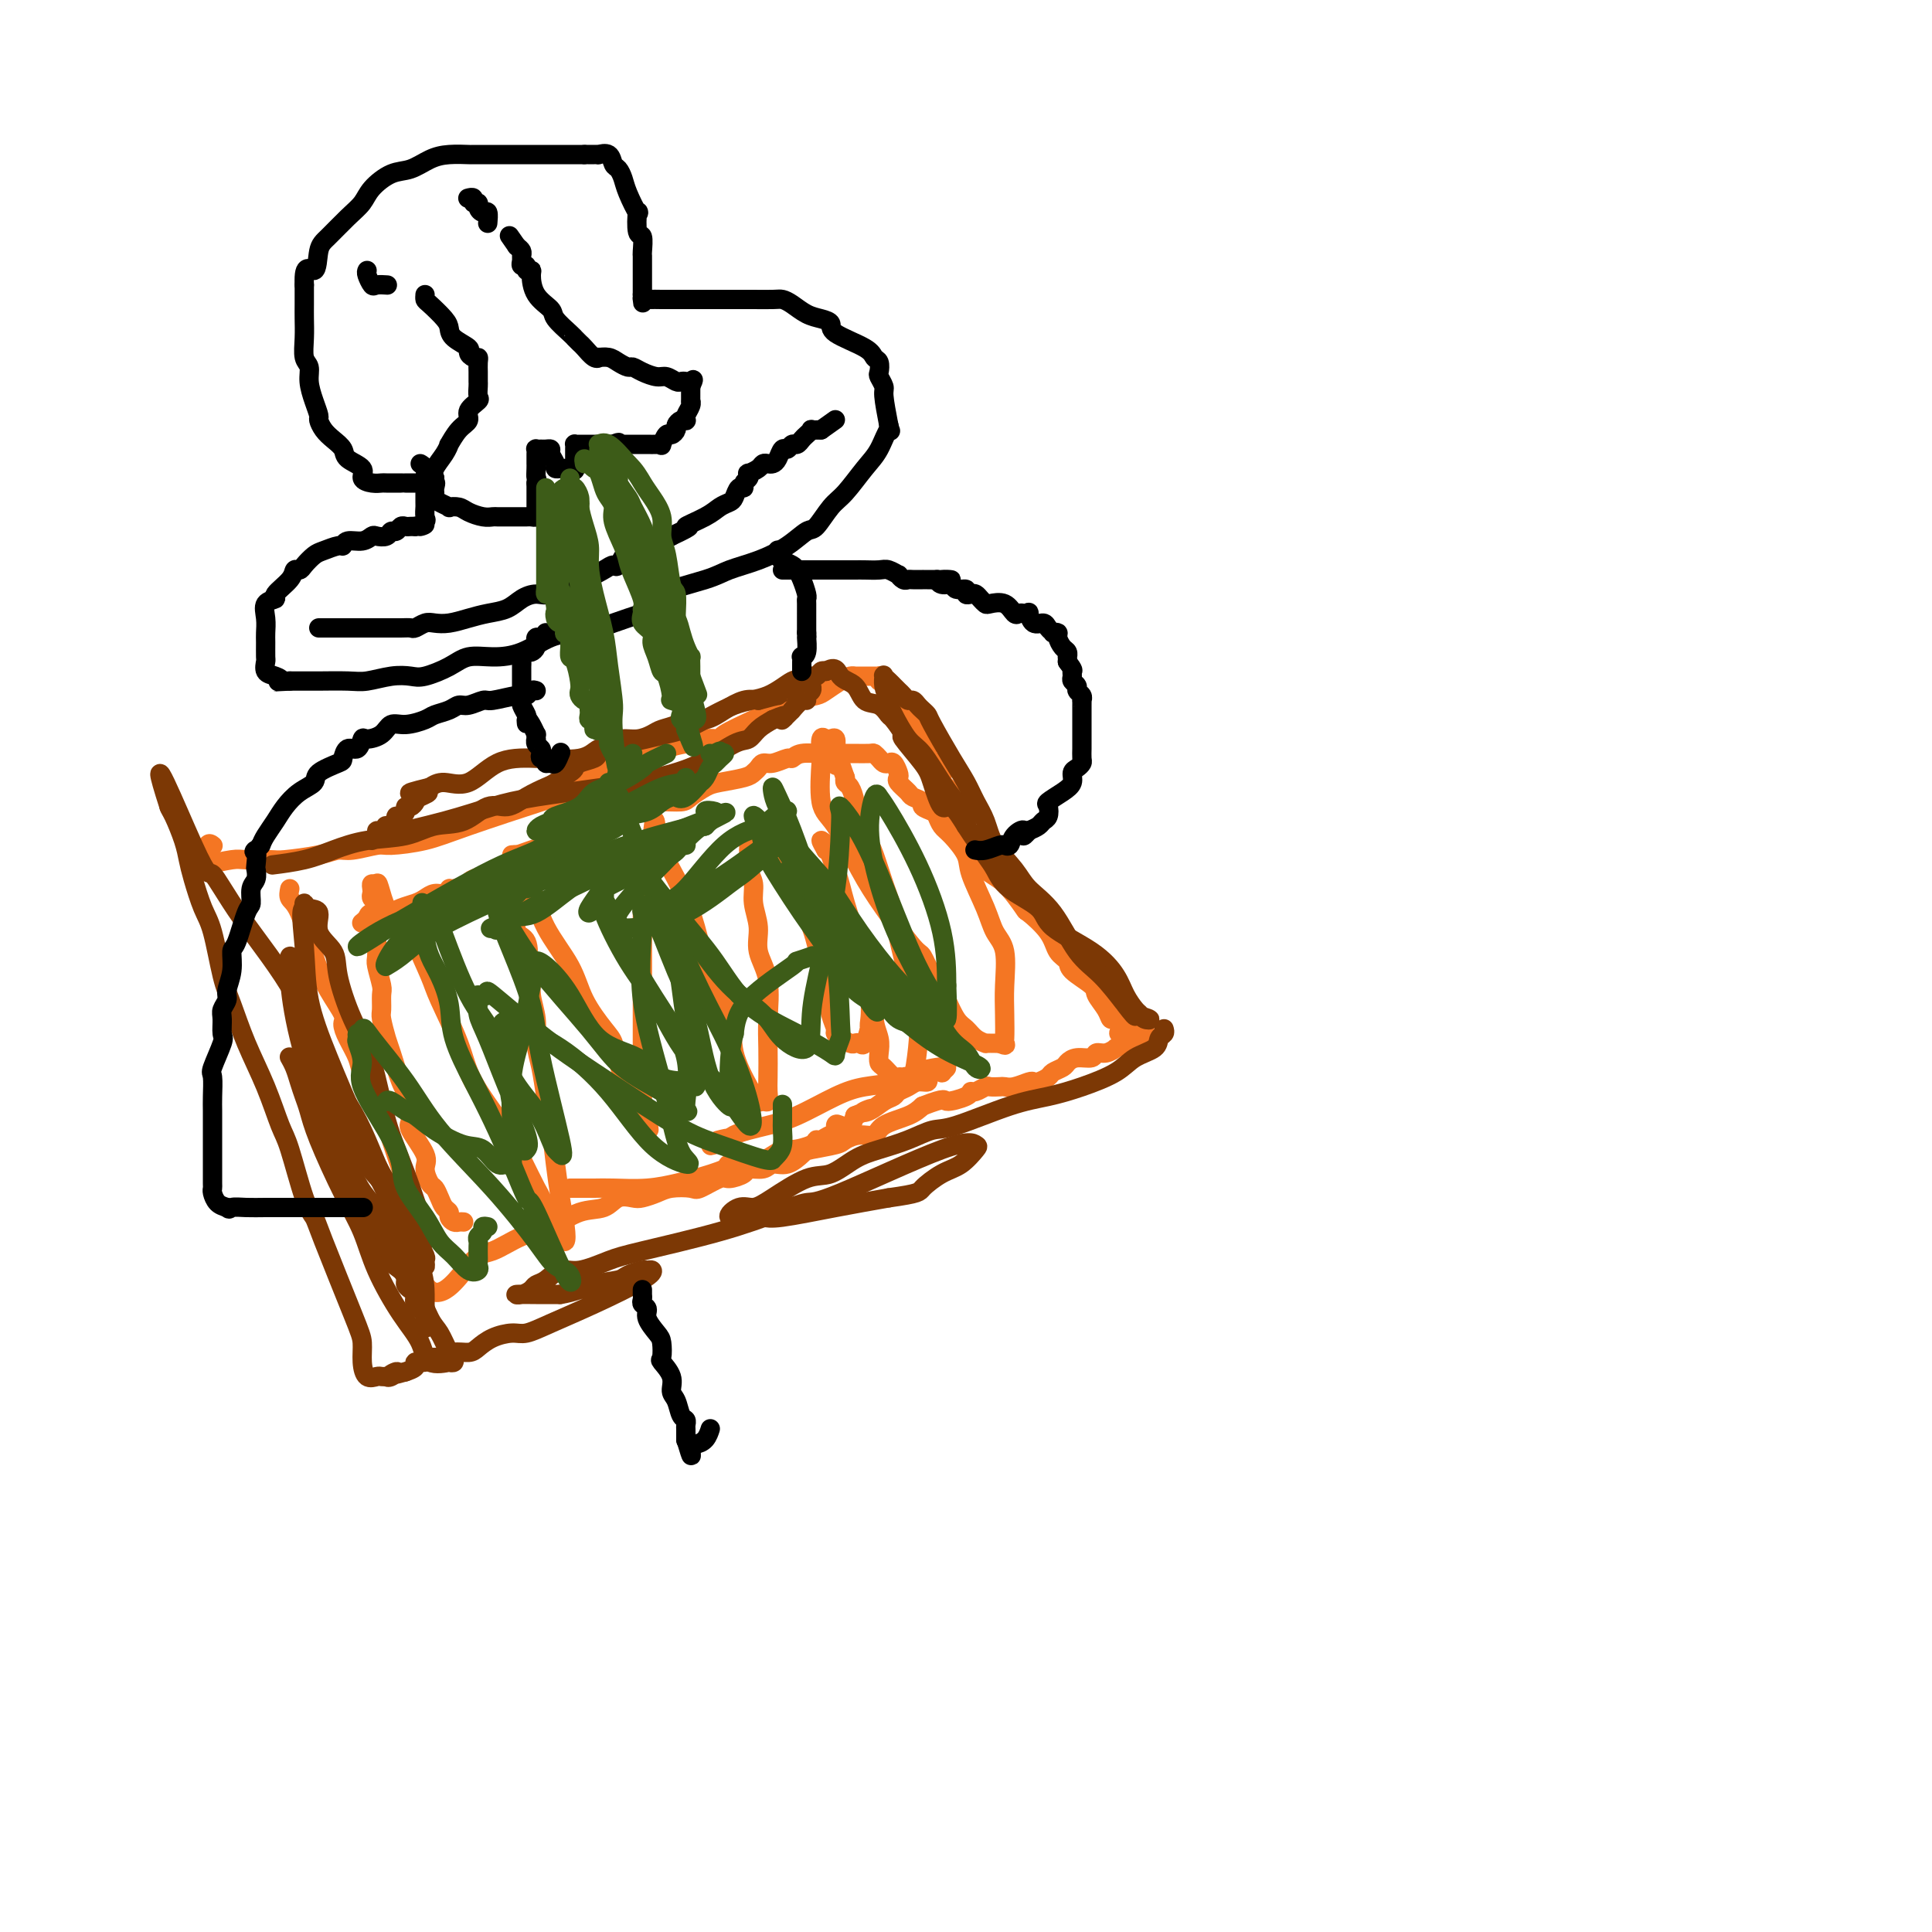 <svg viewBox='0 0 400 400' version='1.1' xmlns='http://www.w3.org/2000/svg' xmlns:xlink='http://www.w3.org/1999/xlink'><g fill='none' stroke='#F47623' stroke-width='4' stroke-linecap='round' stroke-linejoin='round'><path d='M60,184c-0.153,0.732 -0.306,1.464 0,2c0.306,0.536 1.073,0.877 2,3c0.927,2.123 2.016,6.027 3,9c0.984,2.973 1.864,5.016 3,7c1.136,1.984 2.527,3.910 3,5c0.473,1.090 0.029,1.345 0,2c-0.029,0.655 0.358,1.709 1,3c0.642,1.291 1.538,2.818 2,4c0.462,1.182 0.490,2.018 1,3c0.510,0.982 1.502,2.111 2,3c0.498,0.889 0.501,1.539 1,3c0.499,1.461 1.493,3.733 2,5c0.507,1.267 0.528,1.530 1,3c0.472,1.470 1.394,4.146 2,6c0.606,1.854 0.897,2.887 1,4c0.103,1.113 0.017,2.305 0,3c-0.017,0.695 0.034,0.892 0,2c-0.034,1.108 -0.152,3.126 0,4c0.152,0.874 0.576,0.606 1,1c0.424,0.394 0.848,1.452 1,2c0.152,0.548 0.030,0.585 0,1c-0.030,0.415 0.031,1.208 0,2c-0.031,0.792 -0.153,1.583 0,2c0.153,0.417 0.580,0.458 1,1c0.420,0.542 0.834,1.583 1,2c0.166,0.417 0.083,0.208 0,0'/><path d='M88,266c3.050,4.338 6.674,-1.318 9,-4c2.326,-2.682 3.354,-2.391 5,-3c1.646,-0.609 3.910,-2.118 6,-3c2.090,-0.882 4.006,-1.137 6,-2c1.994,-0.863 4.066,-2.336 6,-3c1.934,-0.664 3.729,-0.521 5,-1c1.271,-0.479 2.019,-1.582 3,-2c0.981,-0.418 2.196,-0.151 3,0c0.804,0.151 1.196,0.186 2,0c0.804,-0.186 2.019,-0.594 3,-1c0.981,-0.406 1.728,-0.812 3,-1c1.272,-0.188 3.070,-0.158 4,0c0.930,0.158 0.993,0.445 2,0c1.007,-0.445 2.959,-1.621 4,-2c1.041,-0.379 1.170,0.038 2,0c0.830,-0.038 2.360,-0.530 3,-1c0.640,-0.470 0.388,-0.917 1,-1c0.612,-0.083 2.086,0.199 3,0c0.914,-0.199 1.268,-0.880 2,-1c0.732,-0.120 1.844,0.319 3,0c1.156,-0.319 2.357,-1.396 3,-2c0.643,-0.604 0.729,-0.735 2,-1c1.271,-0.265 3.727,-0.666 5,-1c1.273,-0.334 1.363,-0.603 2,-1c0.637,-0.397 1.823,-0.921 3,-1c1.177,-0.079 2.346,0.288 3,0c0.654,-0.288 0.791,-1.231 2,-2c1.209,-0.769 3.488,-1.362 5,-2c1.512,-0.638 2.256,-1.319 3,-2'/><path d='M191,229c5.235,-2.040 4.324,-1.139 5,-1c0.676,0.139 2.940,-0.485 4,-1c1.060,-0.515 0.918,-0.923 1,-1c0.082,-0.077 0.389,0.175 1,0c0.611,-0.175 1.528,-0.778 2,-1c0.472,-0.222 0.501,-0.063 1,0c0.499,0.063 1.468,0.031 2,0c0.532,-0.031 0.628,-0.060 1,0c0.372,0.060 1.021,0.209 2,0c0.979,-0.209 2.289,-0.777 3,-1c0.711,-0.223 0.824,-0.101 1,0c0.176,0.101 0.414,0.182 1,0c0.586,-0.182 1.521,-0.627 2,-1c0.479,-0.373 0.503,-0.673 1,-1c0.497,-0.327 1.466,-0.680 2,-1c0.534,-0.320 0.632,-0.606 1,-1c0.368,-0.394 1.007,-0.894 2,-1c0.993,-0.106 2.341,0.183 3,0c0.659,-0.183 0.628,-0.836 1,-1c0.372,-0.164 1.147,0.163 2,0c0.853,-0.163 1.784,-0.814 2,-1c0.216,-0.186 -0.282,0.095 0,0c0.282,-0.095 1.345,-0.564 2,-1c0.655,-0.436 0.901,-0.839 1,-1c0.099,-0.161 0.049,-0.081 0,0'/><path d='M234,215c6.474,-2.366 1.159,-1.280 -1,-1c-2.159,0.280 -1.160,-0.247 -1,-1c0.160,-0.753 -0.517,-1.734 -1,-2c-0.483,-0.266 -0.771,0.182 -1,0c-0.229,-0.182 -0.399,-0.994 -1,-2c-0.601,-1.006 -1.632,-2.208 -2,-3c-0.368,-0.792 -0.074,-1.176 -1,-2c-0.926,-0.824 -3.072,-2.089 -4,-3c-0.928,-0.911 -0.638,-1.469 -1,-2c-0.362,-0.531 -1.377,-1.035 -2,-2c-0.623,-0.965 -0.855,-2.392 -2,-4c-1.145,-1.608 -3.204,-3.399 -4,-4c-0.796,-0.601 -0.331,-0.014 -1,-1c-0.669,-0.986 -2.473,-3.547 -4,-5c-1.527,-1.453 -2.776,-1.800 -4,-3c-1.224,-1.200 -2.422,-3.252 -3,-5c-0.578,-1.748 -0.537,-3.190 -1,-4c-0.463,-0.810 -1.431,-0.988 -2,-2c-0.569,-1.012 -0.739,-2.857 -1,-4c-0.261,-1.143 -0.613,-1.583 -1,-2c-0.387,-0.417 -0.811,-0.810 -1,-1c-0.189,-0.190 -0.145,-0.177 0,-1c0.145,-0.823 0.390,-2.483 0,-3c-0.390,-0.517 -1.415,0.109 -2,0c-0.585,-0.109 -0.729,-0.951 -1,-2c-0.271,-1.049 -0.668,-2.304 -1,-3c-0.332,-0.696 -0.600,-0.833 -1,-1c-0.400,-0.167 -0.932,-0.364 -1,-1c-0.068,-0.636 0.328,-1.710 0,-2c-0.328,-0.290 -1.379,0.203 -2,0c-0.621,-0.203 -0.810,-1.101 -1,-2'/><path d='M186,147c-1.350,-2.184 -0.226,-2.143 0,-2c0.226,0.143 -0.447,0.388 -1,0c-0.553,-0.388 -0.985,-1.410 -1,-2c-0.015,-0.590 0.386,-0.746 0,-1c-0.386,-0.254 -1.560,-0.604 -2,-1c-0.440,-0.396 -0.145,-0.838 0,-1c0.145,-0.162 0.140,-0.043 0,0c-0.140,0.043 -0.415,0.012 -1,0c-0.585,-0.012 -1.480,-0.004 -2,0c-0.520,0.004 -0.666,0.003 -1,0c-0.334,-0.003 -0.856,-0.008 -1,0c-0.144,0.008 0.090,0.030 0,0c-0.090,-0.030 -0.504,-0.111 -1,0c-0.496,0.111 -1.074,0.414 -2,1c-0.926,0.586 -2.201,1.454 -3,2c-0.799,0.546 -1.122,0.769 -2,1c-0.878,0.231 -2.310,0.468 -4,1c-1.690,0.532 -3.639,1.357 -5,2c-1.361,0.643 -2.133,1.105 -4,2c-1.867,0.895 -4.830,2.225 -6,3c-1.170,0.775 -0.548,0.995 -1,1c-0.452,0.005 -1.978,-0.206 -3,0c-1.022,0.206 -1.539,0.829 -2,1c-0.461,0.171 -0.866,-0.109 -2,0c-1.134,0.109 -2.998,0.606 -4,1c-1.002,0.394 -1.144,0.684 -2,1c-0.856,0.316 -2.428,0.658 -4,1'/><path d='M132,157c-7.503,2.739 -4.261,1.087 -4,1c0.261,-0.087 -2.459,1.390 -4,2c-1.541,0.610 -1.903,0.352 -3,1c-1.097,0.648 -2.927,2.202 -4,3c-1.073,0.798 -1.387,0.840 -5,2c-3.613,1.160 -10.526,3.439 -15,5c-4.474,1.561 -6.511,2.403 -9,3c-2.489,0.597 -5.432,0.947 -7,1c-1.568,0.053 -1.761,-0.192 -3,0c-1.239,0.192 -3.522,0.822 -5,1c-1.478,0.178 -2.150,-0.096 -3,0c-0.850,0.096 -1.877,0.561 -4,1c-2.123,0.439 -5.344,0.853 -7,1c-1.656,0.147 -1.749,0.026 -3,0c-1.251,-0.026 -3.659,0.043 -5,0c-1.341,-0.043 -1.614,-0.196 -3,0c-1.386,0.196 -3.885,0.743 -5,1c-1.115,0.257 -0.846,0.223 -1,0c-0.154,-0.223 -0.732,-0.637 -1,-1c-0.268,-0.363 -0.226,-0.675 0,-1c0.226,-0.325 0.636,-0.664 1,-1c0.364,-0.336 0.682,-0.668 1,-1'/><path d='M43,175c0.222,-0.622 0.778,-0.178 1,0c0.222,0.178 0.111,0.089 0,0'/><path d='M96,253c-0.341,-0.024 -0.683,-0.047 -1,0c-0.317,0.047 -0.610,0.165 -1,0c-0.390,-0.165 -0.878,-0.612 -1,-1c-0.122,-0.388 0.122,-0.718 0,-1c-0.122,-0.282 -0.612,-0.516 -1,-1c-0.388,-0.484 -0.675,-1.218 -1,-2c-0.325,-0.782 -0.687,-1.610 -1,-2c-0.313,-0.390 -0.577,-0.341 -1,-1c-0.423,-0.659 -1.006,-2.028 -1,-3c0.006,-0.972 0.599,-1.549 0,-3c-0.599,-1.451 -2.392,-3.775 -3,-5c-0.608,-1.225 -0.031,-1.350 0,-2c0.031,-0.650 -0.485,-1.825 -1,-3'/><path d='M84,229c-0.742,-3.122 -0.098,-2.927 0,-3c0.098,-0.073 -0.352,-0.413 -1,-2c-0.648,-1.587 -1.494,-4.421 -2,-6c-0.506,-1.579 -0.670,-1.901 -1,-3c-0.330,-1.099 -0.824,-2.974 -1,-4c-0.176,-1.026 -0.033,-1.204 0,-2c0.033,-0.796 -0.044,-2.210 0,-3c0.044,-0.790 0.208,-0.956 0,-2c-0.208,-1.044 -0.788,-2.965 -1,-4c-0.212,-1.035 -0.057,-1.184 0,-2c0.057,-0.816 0.015,-2.299 0,-3c-0.015,-0.701 -0.004,-0.622 0,-1c0.004,-0.378 0.002,-1.215 0,-2c-0.002,-0.785 -0.004,-1.520 0,-2c0.004,-0.480 0.015,-0.706 0,-1c-0.015,-0.294 -0.056,-0.656 0,-1c0.056,-0.344 0.211,-0.671 0,-1c-0.211,-0.329 -0.786,-0.660 -1,-1c-0.214,-0.340 -0.068,-0.689 0,-1c0.068,-0.311 0.057,-0.584 0,-1c-0.057,-0.416 -0.159,-0.976 0,-1c0.159,-0.024 0.580,0.488 1,1'/><path d='M78,184c0.076,-3.415 0.767,1.548 2,4c1.233,2.452 3.009,2.394 4,3c0.991,0.606 1.196,1.876 2,4c0.804,2.124 2.207,5.101 3,7c0.793,1.899 0.978,2.718 2,5c1.022,2.282 2.883,6.026 4,9c1.117,2.974 1.490,5.176 3,8c1.510,2.824 4.158,6.268 6,9c1.842,2.732 2.879,4.752 4,7c1.121,2.248 2.328,4.724 3,6c0.672,1.276 0.811,1.353 1,2c0.189,0.647 0.430,1.866 1,3c0.570,1.134 1.470,2.185 2,3c0.530,0.815 0.689,1.393 1,2c0.311,0.607 0.774,1.241 1,1c0.226,-0.241 0.215,-1.357 0,-3c-0.215,-1.643 -0.635,-3.814 -1,-6c-0.365,-2.186 -0.676,-4.387 -1,-7c-0.324,-2.613 -0.660,-5.639 -1,-8c-0.340,-2.361 -0.684,-4.056 -1,-6c-0.316,-1.944 -0.606,-4.138 -1,-6c-0.394,-1.862 -0.893,-3.391 -1,-5c-0.107,-1.609 0.177,-3.297 0,-5c-0.177,-1.703 -0.817,-3.420 -1,-5c-0.183,-1.580 0.091,-3.023 0,-4c-0.091,-0.977 -0.545,-1.489 -1,-2'/><path d='M109,200c-1.270,-9.397 -0.445,-4.388 0,-3c0.445,1.388 0.512,-0.845 0,-2c-0.512,-1.155 -1.601,-1.233 -2,-2c-0.399,-0.767 -0.107,-2.223 0,-3c0.107,-0.777 0.029,-0.876 0,-1c-0.029,-0.124 -0.008,-0.274 0,-1c0.008,-0.726 0.002,-2.029 0,-3c-0.002,-0.971 0.001,-1.609 0,-2c-0.001,-0.391 -0.004,-0.535 0,-1c0.004,-0.465 0.016,-1.249 0,-2c-0.016,-0.751 -0.062,-1.467 0,-2c0.062,-0.533 0.230,-0.883 0,-1c-0.230,-0.117 -0.858,-0.000 -1,0c-0.142,0.000 0.200,-0.116 1,1c0.800,1.116 2.056,3.464 3,6c0.944,2.536 1.577,5.258 3,8c1.423,2.742 3.638,5.503 5,8c1.362,2.497 1.873,4.732 3,7c1.127,2.268 2.870,4.571 4,6c1.130,1.429 1.648,1.983 2,3c0.352,1.017 0.539,2.496 1,4c0.461,1.504 1.195,3.033 2,4c0.805,0.967 1.680,1.373 2,2c0.320,0.627 0.086,1.477 0,2c-0.086,0.523 -0.025,0.721 0,1c0.025,0.279 0.012,0.640 0,1'/><path d='M132,230c4.094,7.918 1.829,1.712 1,0c-0.829,-1.712 -0.222,1.071 0,2c0.222,0.929 0.060,0.004 0,-1c-0.060,-1.004 -0.016,-2.087 0,-3c0.016,-0.913 0.004,-1.657 0,-3c-0.004,-1.343 -0.001,-3.285 0,-5c0.001,-1.715 0.000,-3.203 0,-5c-0.000,-1.797 -0.000,-3.904 0,-6c0.000,-2.096 0.000,-4.181 0,-6c-0.000,-1.819 -0.000,-3.373 0,-5c0.000,-1.627 0.000,-3.326 0,-5c-0.000,-1.674 0.000,-3.323 0,-4c-0.000,-0.677 -0.000,-0.381 0,-1c0.000,-0.619 0.000,-2.153 0,-3c-0.000,-0.847 -0.000,-1.006 0,-1c0.000,0.006 0.000,0.176 0,0c-0.000,-0.176 -0.001,-0.697 0,-1c0.001,-0.303 0.004,-0.386 0,-1c-0.004,-0.614 -0.016,-1.757 0,-2c0.016,-0.243 0.060,0.416 0,0c-0.060,-0.416 -0.222,-1.905 0,-3c0.222,-1.095 0.829,-1.795 1,-2c0.171,-0.205 -0.094,0.084 0,0c0.094,-0.084 0.547,-0.542 1,-1'/><path d='M135,174c0.684,-8.470 0.895,-1.644 1,1c0.105,2.644 0.106,1.108 1,2c0.894,0.892 2.682,4.213 4,7c1.318,2.787 2.167,5.039 3,8c0.833,2.961 1.652,6.629 3,10c1.348,3.371 3.226,6.444 4,9c0.774,2.556 0.446,4.595 1,7c0.554,2.405 1.991,5.174 3,7c1.009,1.826 1.591,2.707 2,3c0.409,0.293 0.646,-0.003 1,0c0.354,0.003 0.826,0.304 1,0c0.174,-0.304 0.049,-1.213 0,-2c-0.049,-0.787 -0.021,-1.451 0,-3c0.021,-1.549 0.035,-3.981 0,-6c-0.035,-2.019 -0.118,-3.624 0,-6c0.118,-2.376 0.439,-5.521 0,-8c-0.439,-2.479 -1.638,-4.291 -2,-6c-0.362,-1.709 0.113,-3.316 0,-5c-0.113,-1.684 -0.815,-3.445 -1,-5c-0.185,-1.555 0.147,-2.903 0,-4c-0.147,-1.097 -0.773,-1.944 -1,-3c-0.227,-1.056 -0.055,-2.322 0,-3c0.055,-0.678 -0.006,-0.769 0,-1c0.006,-0.231 0.078,-0.601 0,-1c-0.078,-0.399 -0.308,-0.828 0,-1c0.308,-0.172 1.154,-0.086 2,0'/><path d='M157,174c0.442,-8.162 1.547,-1.566 2,1c0.453,2.566 0.254,1.101 1,2c0.746,0.899 2.437,4.162 4,7c1.563,2.838 2.997,5.251 4,8c1.003,2.749 1.574,5.836 2,8c0.426,2.164 0.707,3.407 1,5c0.293,1.593 0.599,3.536 1,5c0.401,1.464 0.899,2.449 1,3c0.101,0.551 -0.194,0.670 0,1c0.194,0.330 0.878,0.872 1,1c0.122,0.128 -0.318,-0.159 0,0c0.318,0.159 1.396,0.763 2,1c0.604,0.237 0.736,0.105 1,0c0.264,-0.105 0.662,-0.185 1,0c0.338,0.185 0.618,0.635 1,0c0.382,-0.635 0.866,-2.355 1,-3c0.134,-0.645 -0.084,-0.215 0,-1c0.084,-0.785 0.468,-2.786 0,-6c-0.468,-3.214 -1.788,-7.642 -3,-11c-1.212,-3.358 -2.315,-5.646 -3,-8c-0.685,-2.354 -0.953,-4.773 -1,-6c-0.047,-1.227 0.127,-1.262 0,-2c-0.127,-0.738 -0.553,-2.178 -1,-3c-0.447,-0.822 -0.914,-1.024 -1,-1c-0.086,0.024 0.207,0.276 0,0c-0.207,-0.276 -0.916,-1.079 -1,-1c-0.084,0.079 0.458,1.039 1,2'/><path d='M171,176c-1.014,-4.016 0.952,0.945 2,4c1.048,3.055 1.180,4.203 2,7c0.820,2.797 2.329,7.242 3,10c0.671,2.758 0.506,3.831 1,5c0.494,1.169 1.649,2.436 2,4c0.351,1.564 -0.100,3.426 0,5c0.100,1.574 0.752,2.860 1,4c0.248,1.140 0.094,2.134 0,3c-0.094,0.866 -0.127,1.606 0,2c0.127,0.394 0.415,0.444 1,1c0.585,0.556 1.466,1.618 2,2c0.534,0.382 0.721,0.085 1,0c0.279,-0.085 0.651,0.041 1,0c0.349,-0.041 0.676,-0.251 1,0c0.324,0.251 0.644,0.963 1,0c0.356,-0.963 0.748,-3.599 1,-6c0.252,-2.401 0.363,-4.566 0,-7c-0.363,-2.434 -1.199,-5.137 -2,-8c-0.801,-2.863 -1.565,-5.887 -2,-8c-0.435,-2.113 -0.541,-3.315 -1,-5c-0.459,-1.685 -1.272,-3.854 -2,-6c-0.728,-2.146 -1.371,-4.268 -2,-6c-0.629,-1.732 -1.243,-3.073 -2,-4c-0.757,-0.927 -1.657,-1.439 -2,-2c-0.343,-0.561 -0.131,-1.173 0,-2c0.131,-0.827 0.179,-1.871 0,-3c-0.179,-1.129 -0.587,-2.342 -1,-3c-0.413,-0.658 -0.832,-0.759 -1,-1c-0.168,-0.241 -0.084,-0.620 0,-1'/><path d='M175,161c-2.773,-8.213 -2.206,-4.247 -2,-3c0.206,1.247 0.052,-0.226 0,-1c-0.052,-0.774 -0.003,-0.847 0,-1c0.003,-0.153 -0.041,-0.384 0,-1c0.041,-0.616 0.169,-1.618 0,-2c-0.169,-0.382 -0.633,-0.144 -1,0c-0.367,0.144 -0.636,0.195 -1,0c-0.364,-0.195 -0.822,-0.637 -1,0c-0.178,0.637 -0.075,2.353 0,3c0.075,0.647 0.120,0.227 0,2c-0.120,1.773 -0.407,5.740 0,8c0.407,2.260 1.509,2.812 3,5c1.491,2.188 3.372,6.010 5,9c1.628,2.990 3.003,5.147 5,8c1.997,2.853 4.614,6.400 6,8c1.386,1.600 1.540,1.251 2,2c0.460,0.749 1.226,2.595 2,4c0.774,1.405 1.558,2.369 2,3c0.442,0.631 0.543,0.929 1,2c0.457,1.071 1.270,2.914 2,4c0.730,1.086 1.375,1.415 2,2c0.625,0.585 1.228,1.425 2,2c0.772,0.575 1.712,0.886 2,1c0.288,0.114 -0.078,0.030 0,0c0.078,-0.030 0.598,-0.008 1,0c0.402,0.008 0.686,0.002 1,0c0.314,-0.002 0.657,-0.001 1,0'/><path d='M207,216c1.619,0.772 1.168,0.201 1,0c-0.168,-0.201 -0.051,-0.034 0,-1c0.051,-0.966 0.037,-3.066 0,-5c-0.037,-1.934 -0.098,-3.700 0,-6c0.098,-2.300 0.354,-5.132 0,-7c-0.354,-1.868 -1.320,-2.773 -2,-4c-0.680,-1.227 -1.075,-2.776 -2,-5c-0.925,-2.224 -2.381,-5.125 -3,-7c-0.619,-1.875 -0.402,-2.726 -1,-4c-0.598,-1.274 -2.011,-2.971 -3,-4c-0.989,-1.029 -1.556,-1.389 -2,-2c-0.444,-0.611 -0.767,-1.473 -1,-2c-0.233,-0.527 -0.376,-0.717 -1,-1c-0.624,-0.283 -1.730,-0.657 -2,-1c-0.270,-0.343 0.295,-0.656 0,-1c-0.295,-0.344 -1.451,-0.721 -2,-1c-0.549,-0.279 -0.490,-0.460 -1,-1c-0.510,-0.540 -1.590,-1.437 -2,-2c-0.410,-0.563 -0.151,-0.791 0,-1c0.151,-0.209 0.195,-0.398 0,-1c-0.195,-0.602 -0.630,-1.615 -1,-2c-0.370,-0.385 -0.674,-0.142 -1,0c-0.326,0.142 -0.673,0.182 -1,0c-0.327,-0.182 -0.635,-0.585 -1,-1c-0.365,-0.415 -0.786,-0.843 -1,-1c-0.214,-0.157 -0.222,-0.042 -1,0c-0.778,0.042 -2.325,0.011 -3,0c-0.675,-0.011 -0.479,-0.003 -1,0c-0.521,0.003 -1.761,0.002 -3,0'/><path d='M173,156c-2.324,-0.292 -2.135,-0.022 -3,0c-0.865,0.022 -2.785,-0.205 -4,0c-1.215,0.205 -1.726,0.843 -2,1c-0.274,0.157 -0.311,-0.165 -1,0c-0.689,0.165 -2.030,0.818 -3,1c-0.970,0.182 -1.569,-0.106 -2,0c-0.431,0.106 -0.695,0.605 -1,1c-0.305,0.395 -0.652,0.687 -1,1c-0.348,0.313 -0.696,0.648 -2,1c-1.304,0.352 -3.564,0.721 -5,1c-1.436,0.279 -2.048,0.469 -3,1c-0.952,0.531 -2.246,1.404 -3,2c-0.754,0.596 -0.970,0.914 -2,1c-1.030,0.086 -2.875,-0.060 -4,0c-1.125,0.060 -1.529,0.328 -3,1c-1.471,0.672 -4.009,1.750 -5,2c-0.991,0.250 -0.435,-0.326 -1,0c-0.565,0.326 -2.249,1.554 -3,2c-0.751,0.446 -0.567,0.108 -1,0c-0.433,-0.108 -1.481,0.013 -2,0c-0.519,-0.013 -0.507,-0.161 -1,0c-0.493,0.161 -1.490,0.632 -2,1c-0.510,0.368 -0.532,0.634 -1,1c-0.468,0.366 -1.381,0.833 -2,1c-0.619,0.167 -0.944,0.034 -1,0c-0.056,-0.034 0.156,0.029 0,0c-0.156,-0.029 -0.681,-0.152 -1,0c-0.319,0.152 -0.432,0.579 -1,1c-0.568,0.421 -1.591,0.834 -2,1c-0.409,0.166 -0.205,0.083 0,0'/><path d='M111,176c-9.727,3.064 -3.045,0.723 -1,0c2.045,-0.723 -0.545,0.173 -2,1c-1.455,0.827 -1.773,1.585 -2,2c-0.227,0.415 -0.361,0.488 -2,1c-1.639,0.512 -4.781,1.462 -6,2c-1.219,0.538 -0.515,0.665 -1,1c-0.485,0.335 -2.161,0.877 -3,1c-0.839,0.123 -0.843,-0.174 -1,0c-0.157,0.174 -0.468,0.820 -1,1c-0.532,0.180 -1.284,-0.106 -2,0c-0.716,0.106 -1.394,0.603 -2,1c-0.606,0.397 -1.140,0.694 -2,1c-0.860,0.306 -2.047,0.621 -3,1c-0.953,0.379 -1.670,0.823 -2,1c-0.330,0.177 -0.271,0.086 -1,0c-0.729,-0.086 -2.247,-0.167 -3,0c-0.753,0.167 -0.741,0.584 -1,1c-0.259,0.416 -0.788,0.833 -1,1c-0.212,0.167 -0.106,0.083 0,0'/><path d='M118,246c0.380,0.001 0.760,0.001 1,0c0.240,-0.001 0.340,-0.004 1,0c0.660,0.004 1.881,0.013 3,0c1.119,-0.013 2.137,-0.049 4,0c1.863,0.049 4.572,0.181 7,0c2.428,-0.181 4.574,-0.676 6,-1c1.426,-0.324 2.132,-0.476 4,-1c1.868,-0.524 4.897,-1.420 6,-2c1.103,-0.580 0.282,-0.845 1,-1c0.718,-0.155 2.977,-0.202 4,0c1.023,0.202 0.809,0.653 2,0c1.191,-0.653 3.785,-2.408 5,-3c1.215,-0.592 1.050,-0.019 2,0c0.950,0.019 3.015,-0.515 4,-1c0.985,-0.485 0.890,-0.922 1,-1c0.110,-0.078 0.424,0.203 1,0c0.576,-0.203 1.415,-0.890 2,-1c0.585,-0.110 0.916,0.357 1,0c0.084,-0.357 -0.081,-1.539 0,-2c0.081,-0.461 0.406,-0.201 1,0c0.594,0.201 1.455,0.343 2,0c0.545,-0.343 0.772,-1.172 1,-2'/><path d='M177,231c5.538,-2.267 2.884,-1.433 2,-1c-0.884,0.433 0.004,0.467 1,0c0.996,-0.467 2.101,-1.436 3,-2c0.899,-0.564 1.594,-0.725 2,-1c0.406,-0.275 0.525,-0.665 1,-1c0.475,-0.335 1.306,-0.615 2,-1c0.694,-0.385 1.252,-0.874 2,-1c0.748,-0.126 1.688,0.111 2,0c0.312,-0.111 -0.002,-0.569 0,-1c0.002,-0.431 0.322,-0.834 1,-1c0.678,-0.166 1.715,-0.095 2,0c0.285,0.095 -0.183,0.214 0,0c0.183,-0.214 1.015,-0.762 1,-1c-0.015,-0.238 -0.878,-0.165 -2,0c-1.122,0.165 -2.504,0.422 -4,1c-1.496,0.578 -3.106,1.478 -5,2c-1.894,0.522 -4.071,0.665 -6,1c-1.929,0.335 -3.609,0.863 -6,2c-2.391,1.137 -5.491,2.882 -8,4c-2.509,1.118 -4.425,1.609 -6,2c-1.575,0.391 -2.809,0.682 -4,1c-1.191,0.318 -2.340,0.662 -3,1c-0.660,0.338 -0.830,0.669 -1,1'/><path d='M151,236c-7.131,2.321 -2.458,0.625 -1,0c1.458,-0.625 -0.298,-0.179 -1,0c-0.702,0.179 -0.351,0.089 0,0'/></g>
<g fill='none' stroke='#7C3805' stroke-width='4' stroke-linecap='round' stroke-linejoin='round'><path d='M57,179c-0.540,0.068 -1.079,0.136 0,0c1.079,-0.136 3.778,-0.474 6,-1c2.222,-0.526 3.969,-1.238 6,-2c2.031,-0.762 4.346,-1.575 7,-2c2.654,-0.425 5.648,-0.462 8,-1c2.352,-0.538 4.064,-1.575 6,-2c1.936,-0.425 4.098,-0.236 6,-1c1.902,-0.764 3.544,-2.480 5,-3c1.456,-0.520 2.726,0.155 4,0c1.274,-0.155 2.551,-1.141 4,-2c1.449,-0.859 3.069,-1.592 4,-2c0.931,-0.408 1.174,-0.490 2,-1c0.826,-0.510 2.234,-1.446 3,-2c0.766,-0.554 0.890,-0.726 1,-1c0.110,-0.274 0.205,-0.651 1,-1c0.795,-0.349 2.292,-0.672 3,-1c0.708,-0.328 0.629,-0.661 1,-1c0.371,-0.339 1.191,-0.682 2,-1c0.809,-0.318 1.605,-0.610 2,-1c0.395,-0.390 0.389,-0.878 1,-1c0.611,-0.122 1.839,0.121 3,0c1.161,-0.121 2.257,-0.605 3,-1c0.743,-0.395 1.135,-0.700 2,-1c0.865,-0.300 2.202,-0.596 3,-1c0.798,-0.404 1.056,-0.918 2,-1c0.944,-0.082 2.573,0.267 4,0c1.427,-0.267 2.654,-1.149 4,-2c1.346,-0.851 2.813,-1.672 4,-2c1.187,-0.328 2.093,-0.164 3,0'/><path d='M157,145c5.131,-1.400 3.957,-0.901 4,-1c0.043,-0.099 1.301,-0.796 2,-1c0.699,-0.204 0.839,0.086 1,0c0.161,-0.086 0.345,-0.549 1,-1c0.655,-0.451 1.782,-0.891 2,-1c0.218,-0.109 -0.472,0.114 -1,0c-0.528,-0.114 -0.895,-0.565 -2,0c-1.105,0.565 -2.949,2.144 -5,3c-2.051,0.856 -4.310,0.987 -7,2c-2.690,1.013 -5.811,2.906 -8,4c-2.189,1.094 -3.447,1.389 -6,2c-2.553,0.611 -6.400,1.536 -9,2c-2.600,0.464 -3.951,0.465 -5,1c-1.049,0.535 -1.796,1.603 -4,2c-2.204,0.397 -5.864,0.123 -9,0c-3.136,-0.123 -5.748,-0.095 -8,1c-2.252,1.095 -4.145,3.256 -6,4c-1.855,0.744 -3.673,0.070 -5,0c-1.327,-0.070 -2.164,0.465 -3,1'/><path d='M89,163c-7.759,1.879 -2.657,1.077 -1,1c1.657,-0.077 -0.130,0.570 -1,1c-0.870,0.430 -0.824,0.641 -1,1c-0.176,0.359 -0.573,0.866 -1,1c-0.427,0.134 -0.883,-0.105 -1,0c-0.117,0.105 0.104,0.554 0,1c-0.104,0.446 -0.535,0.889 -1,1c-0.465,0.111 -0.964,-0.110 -1,0c-0.036,0.110 0.393,0.551 0,1c-0.393,0.449 -1.607,0.908 -2,1c-0.393,0.092 0.034,-0.181 0,0c-0.034,0.181 -0.529,0.818 -1,1c-0.471,0.182 -0.916,-0.089 -1,0c-0.084,0.089 0.194,0.540 0,1c-0.194,0.460 -0.860,0.930 -1,1c-0.140,0.070 0.247,-0.260 3,-1c2.753,-0.740 7.871,-1.888 12,-3c4.129,-1.112 7.270,-2.186 10,-3c2.730,-0.814 5.049,-1.367 9,-2c3.951,-0.633 9.534,-1.345 14,-2c4.466,-0.655 7.815,-1.253 11,-2c3.185,-0.747 6.207,-1.642 9,-3c2.793,-1.358 5.357,-3.178 7,-4c1.643,-0.822 2.365,-0.644 3,-1c0.635,-0.356 1.181,-1.244 2,-2c0.819,-0.756 1.909,-1.378 3,-2'/><path d='M160,149c4.123,-1.814 2.432,-0.350 2,0c-0.432,0.350 0.396,-0.413 1,-1c0.604,-0.587 0.984,-0.997 1,-1c0.016,-0.003 -0.332,0.403 0,0c0.332,-0.403 1.343,-1.615 2,-2c0.657,-0.385 0.961,0.055 1,0c0.039,-0.055 -0.185,-0.606 0,-1c0.185,-0.394 0.781,-0.631 1,-1c0.219,-0.369 0.062,-0.868 0,-1c-0.062,-0.132 -0.028,0.105 0,0c0.028,-0.105 0.049,-0.550 0,-1c-0.049,-0.450 -0.168,-0.904 0,-1c0.168,-0.096 0.622,0.166 1,0c0.378,-0.166 0.679,-0.762 1,-1c0.321,-0.238 0.660,-0.119 1,0'/><path d='M171,139c2.221,-1.395 2.273,0.117 3,1c0.727,0.883 2.130,1.137 3,2c0.870,0.863 1.208,2.334 2,3c0.792,0.666 2.037,0.528 3,1c0.963,0.472 1.645,1.554 2,2c0.355,0.446 0.384,0.255 1,1c0.616,0.745 1.817,2.426 2,3c0.183,0.574 -0.654,0.042 0,1c0.654,0.958 2.798,3.408 4,5c1.202,1.592 1.463,2.327 2,4c0.537,1.673 1.351,4.286 2,5c0.649,0.714 1.132,-0.470 2,0c0.868,0.470 2.119,2.593 3,4c0.881,1.407 1.392,2.098 2,3c0.608,0.902 1.312,2.014 2,3c0.688,0.986 1.359,1.844 2,3c0.641,1.156 1.253,2.609 3,4c1.747,1.391 4.628,2.721 6,4c1.372,1.279 1.236,2.507 3,4c1.764,1.493 5.428,3.250 8,5c2.572,1.750 4.050,3.492 5,5c0.950,1.508 1.371,2.783 2,4c0.629,1.217 1.467,2.376 2,3c0.533,0.624 0.761,0.714 1,1c0.239,0.286 0.487,0.769 1,1c0.513,0.231 1.289,0.209 1,0c-0.289,-0.209 -1.645,-0.604 -3,-1'/><path d='M235,210c0.405,1.097 -0.584,-0.159 -2,-2c-1.416,-1.841 -3.259,-4.266 -5,-6c-1.741,-1.734 -3.380,-2.777 -5,-5c-1.620,-2.223 -3.221,-5.627 -5,-8c-1.779,-2.373 -3.737,-3.716 -5,-5c-1.263,-1.284 -1.833,-2.510 -3,-4c-1.167,-1.490 -2.933,-3.245 -4,-5c-1.067,-1.755 -1.435,-3.510 -2,-5c-0.565,-1.490 -1.328,-2.714 -2,-4c-0.672,-1.286 -1.255,-2.635 -2,-4c-0.745,-1.365 -1.653,-2.747 -3,-5c-1.347,-2.253 -3.135,-5.378 -4,-7c-0.865,-1.622 -0.809,-1.740 -1,-2c-0.191,-0.260 -0.628,-0.661 -1,-1c-0.372,-0.339 -0.677,-0.616 -1,-1c-0.323,-0.384 -0.664,-0.877 -1,-1c-0.336,-0.123 -0.667,0.122 -1,0c-0.333,-0.122 -0.667,-0.610 -1,-1c-0.333,-0.390 -0.663,-0.680 -1,-1c-0.337,-0.320 -0.679,-0.669 -1,-1c-0.321,-0.331 -0.619,-0.644 -1,-1c-0.381,-0.356 -0.844,-0.755 -1,-1c-0.156,-0.245 -0.003,-0.335 0,0c0.003,0.335 -0.142,1.096 0,2c0.142,0.904 0.571,1.952 1,3'/><path d='M184,145c0.079,1.022 0.277,1.577 1,3c0.723,1.423 1.972,3.713 3,5c1.028,1.287 1.834,1.571 3,3c1.166,1.429 2.691,4.005 4,6c1.309,1.995 2.403,3.410 3,4c0.597,0.590 0.696,0.354 1,1c0.304,0.646 0.813,2.174 1,3c0.187,0.826 0.054,0.950 0,1c-0.054,0.050 -0.027,0.025 0,0'/><path d='M241,213c0.110,0.359 0.220,0.718 0,1c-0.220,0.282 -0.769,0.488 -1,1c-0.231,0.512 -0.142,1.331 -1,2c-0.858,0.669 -2.663,1.188 -4,2c-1.337,0.812 -2.206,1.917 -4,3c-1.794,1.083 -4.513,2.145 -7,3c-2.487,0.855 -4.743,1.503 -7,2c-2.257,0.497 -4.515,0.843 -8,2c-3.485,1.157 -8.199,3.123 -11,4c-2.801,0.877 -3.690,0.663 -5,1c-1.310,0.337 -3.039,1.225 -5,2c-1.961,0.775 -4.152,1.436 -6,2c-1.848,0.564 -3.352,1.031 -5,2c-1.648,0.969 -3.441,2.440 -5,3c-1.559,0.560 -2.884,0.210 -5,1c-2.116,0.790 -5.024,2.719 -7,4c-1.976,1.281 -3.021,1.912 -4,2c-0.979,0.088 -1.892,-0.367 -3,0c-1.108,0.367 -2.412,1.557 -2,2c0.412,0.443 2.538,0.141 4,0c1.462,-0.141 2.258,-0.120 3,0c0.742,0.120 1.431,0.340 4,0c2.569,-0.340 7.020,-1.240 11,-2c3.980,-0.760 7.490,-1.380 11,-2'/><path d='M184,248c6.500,-0.910 6.251,-1.185 7,-2c0.749,-0.815 2.495,-2.171 4,-3c1.505,-0.829 2.768,-1.132 4,-2c1.232,-0.868 2.431,-2.300 3,-3c0.569,-0.700 0.506,-0.666 0,-1c-0.506,-0.334 -1.455,-1.034 -7,1c-5.545,2.034 -15.687,6.804 -21,9c-5.313,2.196 -5.798,1.820 -7,2c-1.202,0.180 -3.122,0.918 -6,2c-2.878,1.082 -6.713,2.509 -12,4c-5.287,1.491 -12.025,3.047 -16,4c-3.975,0.953 -5.188,1.302 -7,2c-1.812,0.698 -4.225,1.745 -6,2c-1.775,0.255 -2.912,-0.282 -4,0c-1.088,0.282 -2.126,1.382 -3,2c-0.874,0.618 -1.582,0.754 -2,1c-0.418,0.246 -0.546,0.602 -1,1c-0.454,0.398 -1.235,0.839 -2,1c-0.765,0.161 -1.514,0.043 -1,0c0.514,-0.043 2.290,-0.012 4,0c1.710,0.012 3.355,0.006 5,0'/><path d='M116,268c2.695,-0.404 4.931,-1.414 7,-2c2.069,-0.586 3.970,-0.746 5,-1c1.030,-0.254 1.191,-0.600 2,-1c0.809,-0.400 2.268,-0.852 3,-1c0.732,-0.148 0.738,0.008 1,0c0.262,-0.008 0.779,-0.180 1,0c0.221,0.180 0.146,0.713 -2,2c-2.146,1.287 -6.363,3.328 -10,5c-3.637,1.672 -6.694,2.976 -9,4c-2.306,1.024 -3.863,1.767 -5,2c-1.137,0.233 -1.856,-0.044 -3,0c-1.144,0.044 -2.712,0.408 -4,1c-1.288,0.592 -2.296,1.413 -3,2c-0.704,0.587 -1.105,0.942 -2,1c-0.895,0.058 -2.285,-0.180 -3,0c-0.715,0.180 -0.756,0.779 -1,1c-0.244,0.221 -0.690,0.063 -1,0c-0.310,-0.063 -0.483,-0.032 -1,0c-0.517,0.032 -1.376,0.064 -2,0c-0.624,-0.064 -1.012,-0.224 -1,0c0.012,0.224 0.423,0.831 0,1c-0.423,0.169 -1.680,-0.099 -2,0c-0.320,0.099 0.299,0.565 0,1c-0.299,0.435 -1.514,0.839 -2,1c-0.486,0.161 -0.243,0.081 0,0'/><path d='M84,284c-5.051,1.486 -2.677,0.202 -2,0c0.677,-0.202 -0.342,0.677 -1,1c-0.658,0.323 -0.953,0.089 -1,0c-0.047,-0.089 0.155,-0.032 0,0c-0.155,0.032 -0.668,0.038 -1,0c-0.332,-0.038 -0.483,-0.120 -1,0c-0.517,0.120 -1.399,0.443 -2,0c-0.601,-0.443 -0.920,-1.652 -1,-3c-0.080,-1.348 0.079,-2.836 0,-4c-0.079,-1.164 -0.395,-2.003 -2,-6c-1.605,-3.997 -4.498,-11.153 -6,-15c-1.502,-3.847 -1.612,-4.385 -2,-5c-0.388,-0.615 -1.055,-1.309 -2,-4c-0.945,-2.691 -2.168,-7.381 -3,-10c-0.832,-2.619 -1.272,-3.168 -2,-5c-0.728,-1.832 -1.742,-4.948 -3,-8c-1.258,-3.052 -2.760,-6.039 -4,-9c-1.240,-2.961 -2.220,-5.895 -3,-8c-0.780,-2.105 -1.361,-3.382 -2,-6c-0.639,-2.618 -1.336,-6.579 -2,-9c-0.664,-2.421 -1.295,-3.303 -2,-5c-0.705,-1.697 -1.485,-4.209 -2,-6c-0.515,-1.791 -0.765,-2.863 -1,-4c-0.235,-1.137 -0.455,-2.341 -1,-4c-0.545,-1.659 -1.414,-3.775 -2,-5c-0.586,-1.225 -0.889,-1.561 -1,-2c-0.111,-0.439 -0.032,-0.983 0,-1c0.032,-0.017 0.016,0.491 0,1'/><path d='M35,167c-5.244,-16.253 1.646,0.615 5,8c3.354,7.385 3.173,5.288 4,6c0.827,0.712 2.661,4.231 6,9c3.339,4.769 8.183,10.786 11,16c2.817,5.214 3.608,9.626 5,13c1.392,3.374 3.384,5.709 5,8c1.616,2.291 2.854,4.537 4,7c1.146,2.463 2.198,5.143 3,7c0.802,1.857 1.352,2.892 2,4c0.648,1.108 1.392,2.289 2,3c0.608,0.711 1.079,0.952 2,2c0.921,1.048 2.290,2.902 3,4c0.710,1.098 0.760,1.440 1,2c0.240,0.560 0.669,1.337 0,-1c-0.669,-2.337 -2.435,-7.787 -4,-12c-1.565,-4.213 -2.928,-7.190 -4,-11c-1.072,-3.810 -1.854,-8.454 -3,-12c-1.146,-3.546 -2.655,-5.994 -4,-9c-1.345,-3.006 -2.525,-6.570 -3,-9c-0.475,-2.430 -0.247,-3.727 -1,-5c-0.753,-1.273 -2.489,-2.521 -3,-4c-0.511,-1.479 0.203,-3.190 0,-4c-0.203,-0.810 -1.324,-0.718 -2,-1c-0.676,-0.282 -0.907,-0.938 -1,-1c-0.093,-0.062 -0.046,0.469 0,1'/><path d='M63,188c-0.945,-0.104 -0.308,4.136 0,8c0.308,3.864 0.288,7.350 1,11c0.712,3.650 2.158,7.462 4,12c1.842,4.538 4.081,9.801 6,14c1.919,4.199 3.519,7.333 5,10c1.481,2.667 2.843,4.865 4,7c1.157,2.135 2.110,4.205 3,6c0.890,1.795 1.716,3.315 2,4c0.284,0.685 0.026,0.535 0,1c-0.026,0.465 0.181,1.543 0,1c-0.181,-0.543 -0.749,-2.709 -2,-5c-1.251,-2.291 -3.184,-4.706 -6,-10c-2.816,-5.294 -6.513,-13.466 -9,-19c-2.487,-5.534 -3.763,-8.429 -5,-11c-1.237,-2.571 -2.436,-4.816 -3,-7c-0.564,-2.184 -0.492,-4.305 -1,-6c-0.508,-1.695 -1.597,-2.964 -2,-4c-0.403,-1.036 -0.119,-1.838 0,-2c0.119,-0.162 0.073,0.317 0,1c-0.073,0.683 -0.174,1.568 0,4c0.174,2.432 0.621,6.409 2,12c1.379,5.591 3.689,12.795 6,20'/><path d='M68,235c1.948,6.710 2.820,5.986 4,8c1.180,2.014 2.670,6.767 4,9c1.330,2.233 2.499,1.946 3,3c0.501,1.054 0.333,3.448 1,5c0.667,1.552 2.169,2.260 3,3c0.831,0.740 0.991,1.510 1,2c0.009,0.490 -0.134,0.698 0,1c0.134,0.302 0.544,0.697 1,1c0.456,0.303 0.959,0.515 1,1c0.041,0.485 -0.381,1.245 0,2c0.381,0.755 1.566,1.506 2,2c0.434,0.494 0.116,0.730 0,1c-0.116,0.270 -0.031,0.572 0,1c0.031,0.428 0.008,0.980 0,1c-0.008,0.020 -0.001,-0.493 0,-1c0.001,-0.507 -0.004,-1.009 0,-2c0.004,-0.991 0.015,-2.473 0,-4c-0.015,-1.527 -0.057,-3.099 -1,-6c-0.943,-2.901 -2.785,-7.130 -4,-10c-1.215,-2.870 -1.801,-4.380 -3,-6c-1.199,-1.620 -3.012,-3.351 -4,-5c-0.988,-1.649 -1.151,-3.215 -2,-5c-0.849,-1.785 -2.382,-3.788 -3,-5c-0.618,-1.212 -0.320,-1.634 -1,-3c-0.680,-1.366 -2.337,-3.676 -3,-4c-0.663,-0.324 -0.331,1.338 0,3'/><path d='M67,227c-0.142,0.876 -0.499,1.566 0,3c0.499,1.434 1.852,3.613 3,6c1.148,2.387 2.092,4.981 3,7c0.908,2.019 1.780,3.461 3,5c1.220,1.539 2.788,3.173 4,5c1.212,1.827 2.068,3.848 3,6c0.932,2.152 1.939,4.437 3,7c1.061,2.563 2.174,5.405 3,7c0.826,1.595 1.363,1.943 2,3c0.637,1.057 1.372,2.822 2,4c0.628,1.178 1.148,1.769 1,2c-0.148,0.231 -0.964,0.103 -1,0c-0.036,-0.103 0.710,-0.181 0,0c-0.710,0.181 -2.874,0.620 -4,0c-1.126,-0.620 -1.212,-2.298 -2,-4c-0.788,-1.702 -2.277,-3.427 -4,-6c-1.723,-2.573 -3.680,-5.995 -5,-9c-1.320,-3.005 -2.003,-5.595 -3,-8c-0.997,-2.405 -2.309,-4.625 -4,-8c-1.691,-3.375 -3.762,-7.905 -5,-11c-1.238,-3.095 -1.642,-4.756 -2,-6c-0.358,-1.244 -0.670,-2.071 -1,-3c-0.330,-0.929 -0.677,-1.962 -1,-3c-0.323,-1.038 -0.623,-2.082 -1,-3c-0.377,-0.918 -0.832,-1.709 -1,-2c-0.168,-0.291 -0.048,-0.083 0,0c0.048,0.083 0.024,0.042 0,0'/></g>
<g fill='none' stroke='#000000' stroke-width='4' stroke-linecap='round' stroke-linejoin='round'><path d='M86,100c-0.307,0.000 -0.615,0.000 -1,0c-0.385,-0.000 -0.848,-0.000 -1,0c-0.152,0.000 0.006,0.001 0,0c-0.006,-0.001 -0.178,-0.002 -1,0c-0.822,0.002 -2.294,0.009 -3,0c-0.706,-0.009 -0.645,-0.033 -1,0c-0.355,0.033 -1.127,0.122 -2,0c-0.873,-0.122 -1.847,-0.455 -2,-1c-0.153,-0.545 0.517,-1.300 0,-2c-0.517,-0.700 -2.219,-1.343 -3,-2c-0.781,-0.657 -0.639,-1.326 -1,-2c-0.361,-0.674 -1.224,-1.351 -2,-2c-0.776,-0.649 -1.466,-1.268 -2,-2c-0.534,-0.732 -0.913,-1.575 -1,-2c-0.087,-0.425 0.116,-0.430 0,-1c-0.116,-0.570 -0.553,-1.705 -1,-3c-0.447,-1.295 -0.904,-2.748 -1,-4c-0.096,-1.252 0.171,-2.301 0,-3c-0.171,-0.699 -0.778,-1.046 -1,-2c-0.222,-0.954 -0.060,-2.513 0,-4c0.060,-1.487 0.016,-2.900 0,-4c-0.016,-1.100 -0.005,-1.886 0,-3c0.005,-1.114 0.002,-2.557 0,-4'/><path d='M63,59c-0.208,-5.112 1.271,-2.892 2,-3c0.729,-0.108 0.707,-2.545 1,-4c0.293,-1.455 0.899,-1.928 2,-3c1.101,-1.072 2.695,-2.745 4,-4c1.305,-1.255 2.319,-2.094 3,-3c0.681,-0.906 1.027,-1.879 2,-3c0.973,-1.121 2.573,-2.392 4,-3c1.427,-0.608 2.680,-0.555 4,-1c1.320,-0.445 2.705,-1.387 4,-2c1.295,-0.613 2.499,-0.896 4,-1c1.501,-0.104 3.297,-0.028 4,0c0.703,0.028 0.312,0.007 1,0c0.688,-0.007 2.454,-0.002 4,0c1.546,0.002 2.872,0.001 4,0c1.128,-0.001 2.056,-0.000 3,0c0.944,0.000 1.902,0.000 3,0c1.098,-0.000 2.335,-0.000 3,0c0.665,0.000 0.756,0.000 1,0c0.244,-0.000 0.639,-0.000 1,0c0.361,0.000 0.688,0.000 1,0c0.312,-0.000 0.609,-0.000 1,0c0.391,0.000 0.874,0.000 1,0c0.126,-0.000 -0.107,-0.000 0,0c0.107,0.000 0.553,0.000 1,0'/><path d='M121,32c4.516,-0.001 1.805,-0.002 1,0c-0.805,0.002 0.295,0.007 1,0c0.705,-0.007 1.015,-0.028 1,0c-0.015,0.028 -0.355,0.104 0,0c0.355,-0.104 1.403,-0.389 2,0c0.597,0.389 0.742,1.451 1,2c0.258,0.549 0.630,0.584 1,1c0.370,0.416 0.739,1.212 1,2c0.261,0.788 0.413,1.567 1,3c0.587,1.433 1.607,3.519 2,4c0.393,0.481 0.158,-0.643 0,0c-0.158,0.643 -0.238,3.054 0,4c0.238,0.946 0.796,0.428 1,1c0.204,0.572 0.055,2.233 0,3c-0.055,0.767 -0.015,0.639 0,1c0.015,0.361 0.004,1.210 0,2c-0.004,0.790 -0.001,1.521 0,2c0.001,0.479 0.000,0.706 0,1c-0.000,0.294 -0.000,0.656 0,1c0.000,0.344 0.000,0.670 0,1c-0.000,0.330 -0.000,0.665 0,1'/><path d='M133,61c0.158,2.856 0.052,1.497 0,1c-0.052,-0.497 -0.052,-0.133 0,0c0.052,0.133 0.155,0.036 1,0c0.845,-0.036 2.430,-0.010 3,0c0.570,0.010 0.124,0.003 1,0c0.876,-0.003 3.073,-0.001 4,0c0.927,0.001 0.585,0.000 1,0c0.415,-0.000 1.586,-0.000 3,0c1.414,0.000 3.072,0.000 4,0c0.928,-0.000 1.127,-0.001 2,0c0.873,0.001 2.421,0.002 3,0c0.579,-0.002 0.188,-0.008 1,0c0.812,0.008 2.825,0.030 4,0c1.175,-0.030 1.510,-0.111 2,0c0.490,0.111 1.135,0.413 2,1c0.865,0.587 1.951,1.459 3,2c1.049,0.541 2.059,0.751 3,1c0.941,0.249 1.811,0.538 2,1c0.189,0.462 -0.303,1.098 1,2c1.303,0.902 4.401,2.072 6,3c1.599,0.928 1.700,1.614 2,2c0.300,0.386 0.798,0.470 1,1c0.202,0.530 0.110,1.504 0,2c-0.110,0.496 -0.236,0.514 0,1c0.236,0.486 0.833,1.438 1,2c0.167,0.562 -0.095,0.732 0,2c0.095,1.268 0.548,3.634 1,6'/><path d='M184,88c0.551,2.195 0.430,0.683 0,1c-0.430,0.317 -1.169,2.464 -2,4c-0.831,1.536 -1.754,2.462 -3,4c-1.246,1.538 -2.813,3.689 -4,5c-1.187,1.311 -1.992,1.783 -3,3c-1.008,1.217 -2.220,3.180 -3,4c-0.780,0.820 -1.130,0.498 -2,1c-0.870,0.502 -2.262,1.828 -4,3c-1.738,1.172 -3.824,2.192 -6,3c-2.176,0.808 -4.441,1.406 -6,2c-1.559,0.594 -2.410,1.185 -5,2c-2.590,0.815 -6.918,1.853 -9,3c-2.082,1.147 -1.918,2.402 -2,3c-0.082,0.598 -0.411,0.540 -2,1c-1.589,0.460 -4.440,1.440 -6,2c-1.560,0.560 -1.830,0.700 -3,1c-1.170,0.300 -3.240,0.758 -5,1c-1.760,0.242 -3.211,0.266 -5,1c-1.789,0.734 -3.918,2.176 -6,3c-2.082,0.824 -4.118,1.030 -6,1c-1.882,-0.030 -3.611,-0.296 -5,0c-1.389,0.296 -2.437,1.155 -4,2c-1.563,0.845 -3.640,1.676 -5,2c-1.360,0.324 -2.004,0.139 -3,0c-0.996,-0.139 -2.346,-0.233 -4,0c-1.654,0.233 -3.612,0.795 -5,1c-1.388,0.205 -2.206,0.055 -4,0c-1.794,-0.055 -4.563,-0.015 -6,0c-1.437,0.015 -1.541,0.004 -2,0c-0.459,-0.004 -1.274,-0.001 -2,0c-0.726,0.001 -1.363,0.001 -2,0'/><path d='M60,141c-4.756,0.207 -2.648,0.226 -2,0c0.648,-0.226 -0.166,-0.697 -1,-1c-0.834,-0.303 -1.688,-0.436 -2,-1c-0.312,-0.564 -0.083,-1.557 0,-2c0.083,-0.443 0.020,-0.336 0,-1c-0.020,-0.664 0.003,-2.101 0,-3c-0.003,-0.899 -0.032,-1.261 0,-2c0.032,-0.739 0.124,-1.853 0,-3c-0.124,-1.147 -0.465,-2.325 0,-3c0.465,-0.675 1.735,-0.846 2,-1c0.265,-0.154 -0.477,-0.292 0,-1c0.477,-0.708 2.173,-1.986 3,-3c0.827,-1.014 0.787,-1.763 1,-2c0.213,-0.237 0.680,0.037 1,0c0.320,-0.037 0.492,-0.387 1,-1c0.508,-0.613 1.353,-1.489 2,-2c0.647,-0.511 1.097,-0.658 2,-1c0.903,-0.342 2.259,-0.880 3,-1c0.741,-0.120 0.866,0.178 1,0c0.134,-0.178 0.277,-0.831 1,-1c0.723,-0.169 2.025,0.147 3,0c0.975,-0.147 1.623,-0.756 2,-1c0.377,-0.244 0.482,-0.122 1,0c0.518,0.122 1.448,0.243 2,0c0.552,-0.243 0.725,-0.850 1,-1c0.275,-0.150 0.651,0.156 1,0c0.349,-0.156 0.671,-0.774 1,-1c0.329,-0.226 0.666,-0.061 1,0c0.334,0.061 0.667,0.017 1,0c0.333,-0.017 0.667,-0.009 1,0'/><path d='M86,109c3.415,-0.875 1.451,-0.062 1,0c-0.451,0.062 0.611,-0.626 1,-1c0.389,-0.374 0.104,-0.433 0,-1c-0.104,-0.567 -0.028,-1.643 0,-2c0.028,-0.357 0.008,0.006 0,0c-0.008,-0.006 -0.002,-0.382 0,-1c0.002,-0.618 0.002,-1.479 0,-2c-0.002,-0.521 -0.004,-0.704 0,-1c0.004,-0.296 0.015,-0.706 0,-1c-0.015,-0.294 -0.056,-0.470 0,-1c0.056,-0.530 0.207,-1.412 0,-2c-0.207,-0.588 -0.774,-0.882 -1,-1c-0.226,-0.118 -0.113,-0.059 0,0'/><path d='M88,61c-0.030,0.387 -0.060,0.775 0,1c0.060,0.225 0.210,0.288 1,1c0.790,0.712 2.221,2.074 3,3c0.779,0.926 0.905,1.415 1,2c0.095,0.585 0.159,1.267 1,2c0.841,0.733 2.460,1.519 3,2c0.540,0.481 0.001,0.657 0,1c-0.001,0.343 0.536,0.851 1,1c0.464,0.149 0.856,-0.062 1,0c0.144,0.062 0.039,0.397 0,1c-0.039,0.603 -0.011,1.475 0,2c0.011,0.525 0.005,0.703 0,1c-0.005,0.297 -0.009,0.712 0,1c0.009,0.288 0.032,0.448 0,1c-0.032,0.552 -0.119,1.497 0,2c0.119,0.503 0.445,0.563 0,1c-0.445,0.437 -1.660,1.250 -2,2c-0.340,0.750 0.194,1.435 0,2c-0.194,0.565 -1.117,1.008 -2,2c-0.883,0.992 -1.726,2.531 -2,3c-0.274,0.469 0.019,-0.132 0,0c-0.019,0.132 -0.351,0.997 -1,2c-0.649,1.003 -1.614,2.144 -2,3c-0.386,0.856 -0.193,1.428 0,2'/><path d='M90,99c-1.392,2.654 -0.371,1.288 0,1c0.371,-0.288 0.093,0.501 0,1c-0.093,0.499 -0.002,0.708 0,1c0.002,0.292 -0.084,0.666 0,1c0.084,0.334 0.339,0.628 1,1c0.661,0.372 1.728,0.821 2,1c0.272,0.179 -0.249,0.086 0,0c0.249,-0.086 1.270,-0.167 2,0c0.730,0.167 1.169,0.581 2,1c0.831,0.419 2.054,0.844 3,1c0.946,0.156 1.615,0.042 2,0c0.385,-0.042 0.484,-0.011 1,0c0.516,0.011 1.448,0.003 2,0c0.552,-0.003 0.725,-0.001 1,0c0.275,0.001 0.652,0.001 1,0c0.348,-0.001 0.668,-0.003 1,0c0.332,0.003 0.678,0.011 1,0c0.322,-0.011 0.622,-0.041 1,0c0.378,0.041 0.833,0.151 1,0c0.167,-0.151 0.045,-0.565 0,-1c-0.045,-0.435 -0.012,-0.890 0,-1c0.012,-0.110 0.003,0.125 0,0c-0.003,-0.125 -0.001,-0.611 0,-1c0.001,-0.389 0.000,-0.682 0,-1c-0.000,-0.318 -0.000,-0.663 0,-1c0.000,-0.337 0.000,-0.668 0,-1c-0.000,-0.332 -0.000,-0.666 0,-1'/><path d='M111,100c0.309,-1.205 0.083,-0.718 0,-1c-0.083,-0.282 -0.022,-1.332 0,-2c0.022,-0.668 0.006,-0.953 0,-1c-0.006,-0.047 -0.002,0.145 0,0c0.002,-0.145 0.004,-0.627 0,-1c-0.004,-0.373 -0.012,-0.636 0,-1c0.012,-0.364 0.046,-0.830 0,-1c-0.046,-0.170 -0.171,-0.043 0,0c0.171,0.043 0.638,0.004 1,0c0.362,-0.004 0.618,0.027 1,0c0.382,-0.027 0.890,-0.112 1,0c0.110,0.112 -0.178,0.422 0,1c0.178,0.578 0.821,1.423 1,2c0.179,0.577 -0.107,0.887 0,1c0.107,0.113 0.606,0.031 1,0c0.394,-0.031 0.684,-0.009 1,0c0.316,0.009 0.658,0.004 1,0'/><path d='M118,97c1.309,0.528 1.083,0.349 1,0c-0.083,-0.349 -0.022,-0.867 0,-1c0.022,-0.133 0.006,0.118 0,0c-0.006,-0.118 -0.002,-0.606 0,-1c0.002,-0.394 0.003,-0.694 0,-1c-0.003,-0.306 -0.008,-0.618 0,-1c0.008,-0.382 0.029,-0.834 0,-1c-0.029,-0.166 -0.109,-0.044 0,0c0.109,0.044 0.407,0.012 1,0c0.593,-0.012 1.482,-0.003 2,0c0.518,0.003 0.663,0.001 1,0c0.337,-0.001 0.864,-0.000 1,0c0.136,0.000 -0.118,0.000 0,0c0.118,-0.000 0.609,-0.000 1,0c0.391,0.000 0.683,0.000 1,0c0.317,-0.000 0.658,-0.000 1,0'/><path d='M127,92c1.627,-0.774 1.195,-0.207 1,0c-0.195,0.207 -0.154,0.056 0,0c0.154,-0.056 0.422,-0.015 1,0c0.578,0.015 1.468,0.004 2,0c0.532,-0.004 0.707,-0.002 1,0c0.293,0.002 0.705,0.003 1,0c0.295,-0.003 0.474,-0.008 1,0c0.526,0.008 1.397,0.031 2,0c0.603,-0.031 0.936,-0.117 1,0c0.064,0.117 -0.141,0.435 0,0c0.141,-0.435 0.629,-1.623 1,-2c0.371,-0.377 0.625,0.056 1,0c0.375,-0.056 0.871,-0.603 1,-1c0.129,-0.397 -0.110,-0.644 0,-1c0.110,-0.356 0.569,-0.820 1,-1c0.431,-0.180 0.833,-0.077 1,0c0.167,0.077 0.097,0.128 0,0c-0.097,-0.128 -0.222,-0.433 0,-1c0.222,-0.567 0.792,-1.395 1,-2c0.208,-0.605 0.056,-0.987 0,-1c-0.056,-0.013 -0.015,0.343 0,0c0.015,-0.343 0.004,-1.384 0,-2c-0.004,-0.616 -0.002,-0.808 0,-1'/><path d='M143,80c0.975,-2.084 0.413,-1.294 0,-1c-0.413,0.294 -0.676,0.094 -1,0c-0.324,-0.094 -0.709,-0.080 -1,0c-0.291,0.080 -0.488,0.228 -1,0c-0.512,-0.228 -1.341,-0.831 -2,-1c-0.659,-0.169 -1.149,0.096 -2,0c-0.851,-0.096 -2.062,-0.551 -3,-1c-0.938,-0.449 -1.604,-0.891 -2,-1c-0.396,-0.109 -0.522,0.114 -1,0c-0.478,-0.114 -1.307,-0.565 -2,-1c-0.693,-0.435 -1.250,-0.856 -2,-1c-0.750,-0.144 -1.692,-0.013 -2,0c-0.308,0.013 0.019,-0.091 0,0c-0.019,0.091 -0.383,0.379 -1,0c-0.617,-0.379 -1.487,-1.423 -2,-2c-0.513,-0.577 -0.670,-0.686 -1,-1c-0.330,-0.314 -0.832,-0.832 -1,-1c-0.168,-0.168 -0.003,0.014 0,0c0.003,-0.014 -0.157,-0.224 -1,-1c-0.843,-0.776 -2.368,-2.117 -3,-3c-0.632,-0.883 -0.369,-1.307 -1,-2c-0.631,-0.693 -2.154,-1.654 -3,-3c-0.846,-1.346 -1.015,-3.078 -1,-4c0.015,-0.922 0.214,-1.035 0,-1c-0.214,0.035 -0.842,0.217 -1,0c-0.158,-0.217 0.155,-0.832 0,-1c-0.155,-0.168 -0.776,0.110 -1,0c-0.224,-0.110 -0.050,-0.607 0,-1c0.050,-0.393 -0.025,-0.683 0,-1c0.025,-0.317 0.150,-0.662 0,-1c-0.150,-0.338 -0.575,-0.669 -1,-1'/><path d='M107,51c-2.667,-3.833 -1.333,-1.917 0,0'/><path d='M76,56c-0.099,0.196 -0.198,0.392 0,1c0.198,0.608 0.692,1.627 1,2c0.308,0.373 0.429,0.100 1,0c0.571,-0.100 1.592,-0.029 2,0c0.408,0.029 0.204,0.014 0,0'/><path d='M97,41c-0.122,0.032 -0.244,0.064 0,0c0.244,-0.064 0.853,-0.223 1,0c0.147,0.223 -0.167,0.828 0,1c0.167,0.172 0.815,-0.090 1,0c0.185,0.090 -0.094,0.532 0,1c0.094,0.468 0.561,0.960 1,1c0.439,0.040 0.849,-0.374 1,0c0.151,0.374 0.043,1.535 0,2c-0.043,0.465 -0.022,0.232 0,0'/><path d='M113,131c-0.309,0.455 -0.618,0.909 -1,1c-0.382,0.091 -0.837,-0.182 -1,0c-0.163,0.182 -0.032,0.818 0,1c0.032,0.182 -0.034,-0.092 0,0c0.034,0.092 0.167,0.549 0,1c-0.167,0.451 -0.633,0.894 -1,1c-0.367,0.106 -0.634,-0.127 -1,0c-0.366,0.127 -0.830,0.612 -1,1c-0.170,0.388 -0.046,0.677 0,1c0.046,0.323 0.012,0.678 0,1c-0.012,0.322 -0.003,0.611 0,1c0.003,0.389 0.001,0.878 0,1c-0.001,0.122 -0.000,-0.122 0,0c0.000,0.122 -0.000,0.611 0,1c0.000,0.389 0.000,0.678 0,1c-0.000,0.322 -0.001,0.677 0,1c0.001,0.323 0.004,0.615 0,1c-0.004,0.385 -0.015,0.863 0,1c0.015,0.137 0.056,-0.066 0,0c-0.056,0.066 -0.207,0.402 0,1c0.207,0.598 0.774,1.456 1,2c0.226,0.544 0.113,0.772 0,1'/><path d='M109,149c0.110,1.675 -0.114,0.362 0,0c0.114,-0.362 0.567,0.228 1,1c0.433,0.772 0.847,1.726 1,2c0.153,0.274 0.045,-0.134 0,0c-0.045,0.134 -0.026,0.809 0,1c0.026,0.191 0.058,-0.102 0,0c-0.058,0.102 -0.208,0.601 0,1c0.208,0.399 0.773,0.699 1,1c0.227,0.301 0.116,0.602 0,1c-0.116,0.398 -0.239,0.893 0,1c0.239,0.107 0.838,-0.175 1,0c0.162,0.175 -0.114,0.807 0,1c0.114,0.193 0.618,-0.051 1,0c0.382,0.051 0.641,0.398 1,0c0.359,-0.398 0.817,-1.542 1,-2c0.183,-0.458 0.092,-0.229 0,0'/><path d='M161,114c0.016,-0.090 0.032,-0.179 0,0c-0.032,0.179 -0.111,0.627 0,1c0.111,0.373 0.412,0.671 1,1c0.588,0.329 1.464,0.690 2,1c0.536,0.310 0.732,0.568 1,1c0.268,0.432 0.608,1.038 1,2c0.392,0.962 0.837,2.281 1,3c0.163,0.719 0.044,0.837 0,1c-0.044,0.163 -0.012,0.372 0,1c0.012,0.628 0.003,1.673 0,2c-0.003,0.327 -0.001,-0.066 0,0c0.001,0.066 0.000,0.592 0,1c-0.000,0.408 -0.000,0.697 0,1c0.000,0.303 0.000,0.620 0,1c-0.000,0.380 -0.000,0.823 0,1c0.000,0.177 0.000,0.089 0,0'/><path d='M167,131c0.138,1.763 -0.015,0.672 0,1c0.015,0.328 0.200,2.077 0,3c-0.200,0.923 -0.786,1.022 -1,1c-0.214,-0.022 -0.057,-0.163 0,0c0.057,0.163 0.015,0.631 0,1c-0.015,0.369 -0.004,0.638 0,1c0.004,0.362 0.001,0.818 0,1c-0.001,0.182 -0.001,0.091 0,0'/><path d='M162,118c0.298,-0.000 0.595,-0.000 1,0c0.405,0.000 0.917,0.000 1,0c0.083,-0.000 -0.262,-0.000 0,0c0.262,0.000 1.131,0.000 2,0c0.869,-0.000 1.739,-0.000 2,0c0.261,0.000 -0.085,0.000 0,0c0.085,-0.000 0.602,-0.000 1,0c0.398,0.000 0.677,0.000 1,0c0.323,-0.000 0.690,-0.000 1,0c0.310,0.000 0.562,0.000 1,0c0.438,-0.000 1.061,-0.001 2,0c0.939,0.001 2.193,0.004 3,0c0.807,-0.004 1.168,-0.016 2,0c0.832,0.016 2.135,0.061 3,0c0.865,-0.061 1.293,-0.226 2,0c0.707,0.226 1.694,0.845 2,1c0.306,0.155 -0.068,-0.155 0,0c0.068,0.155 0.578,0.774 1,1c0.422,0.226 0.756,0.061 1,0c0.244,-0.061 0.397,-0.016 1,0c0.603,0.016 1.657,0.004 2,0c0.343,-0.004 -0.023,-0.001 0,0c0.023,0.001 0.435,0.000 1,0c0.565,-0.000 1.282,-0.000 2,0'/><path d='M194,120c5.207,0.244 2.226,-0.146 1,0c-1.226,0.146 -0.697,0.827 0,1c0.697,0.173 1.563,-0.164 2,0c0.437,0.164 0.446,0.828 1,1c0.554,0.172 1.654,-0.147 2,0c0.346,0.147 -0.062,0.761 0,1c0.062,0.239 0.592,0.103 1,0c0.408,-0.103 0.693,-0.173 1,0c0.307,0.173 0.635,0.590 1,1c0.365,0.410 0.766,0.814 1,1c0.234,0.186 0.300,0.155 1,0c0.700,-0.155 2.034,-0.433 3,0c0.966,0.433 1.565,1.578 2,2c0.435,0.422 0.707,0.121 1,0c0.293,-0.121 0.607,-0.061 1,0c0.393,0.061 0.864,0.124 1,0c0.136,-0.124 -0.065,-0.436 0,0c0.065,0.436 0.395,1.620 1,2c0.605,0.380 1.487,-0.042 2,0c0.513,0.042 0.659,0.549 1,1c0.341,0.451 0.879,0.846 1,1c0.121,0.154 -0.174,0.068 0,0c0.174,-0.068 0.817,-0.119 1,0c0.183,0.119 -0.095,0.410 0,1c0.095,0.590 0.561,1.481 1,2c0.439,0.519 0.850,0.665 1,1c0.150,0.335 0.041,0.859 0,1c-0.041,0.141 -0.012,-0.103 0,0c0.012,0.103 0.006,0.551 0,1'/><path d='M221,137c1.459,1.952 1.108,1.833 1,2c-0.108,0.167 0.027,0.622 0,1c-0.027,0.378 -0.218,0.680 0,1c0.218,0.320 0.843,0.660 1,1c0.157,0.340 -0.154,0.681 0,1c0.154,0.319 0.773,0.617 1,1c0.227,0.383 0.061,0.852 0,1c-0.061,0.148 -0.016,-0.024 0,0c0.016,0.024 0.004,0.244 0,1c-0.004,0.756 -0.001,2.048 0,3c0.001,0.952 0.000,1.563 0,2c-0.000,0.437 -0.000,0.698 0,1c0.000,0.302 0.001,0.644 0,1c-0.001,0.356 -0.003,0.725 0,1c0.003,0.275 0.011,0.454 0,1c-0.011,0.546 -0.040,1.459 0,2c0.040,0.541 0.150,0.711 0,1c-0.150,0.289 -0.559,0.697 -1,1c-0.441,0.303 -0.913,0.500 -1,1c-0.087,0.500 0.212,1.304 0,2c-0.212,0.696 -0.936,1.286 -2,2c-1.064,0.714 -2.469,1.553 -3,2c-0.531,0.447 -0.186,0.501 0,1c0.186,0.499 0.215,1.443 0,2c-0.215,0.557 -0.673,0.727 -1,1c-0.327,0.273 -0.522,0.649 -1,1c-0.478,0.351 -1.239,0.675 -2,1'/><path d='M213,172c-1.819,2.138 -0.866,0.482 -1,0c-0.134,-0.482 -1.356,0.211 -2,1c-0.644,0.789 -0.710,1.675 -1,2c-0.290,0.325 -0.805,0.091 -1,0c-0.195,-0.091 -0.070,-0.038 0,0c0.070,0.038 0.085,0.063 0,0c-0.085,-0.063 -0.270,-0.213 -1,0c-0.730,0.213 -2.004,0.788 -3,1c-0.996,0.212 -1.713,0.061 -2,0c-0.287,-0.061 -0.143,-0.030 0,0'/><path d='M111,143c-0.332,-0.122 -0.665,-0.244 -1,0c-0.335,0.244 -0.674,0.854 -1,1c-0.326,0.146 -0.640,-0.172 -2,0c-1.360,0.172 -3.767,0.834 -5,1c-1.233,0.166 -1.293,-0.163 -2,0c-0.707,0.163 -2.060,0.817 -3,1c-0.940,0.183 -1.465,-0.104 -2,0c-0.535,0.104 -1.078,0.601 -2,1c-0.922,0.399 -2.224,0.702 -3,1c-0.776,0.298 -1.027,0.592 -2,1c-0.973,0.408 -2.666,0.930 -4,1c-1.334,0.070 -2.307,-0.313 -3,0c-0.693,0.313 -1.106,1.322 -2,2c-0.894,0.678 -2.268,1.026 -3,1c-0.732,-0.026 -0.823,-0.425 -1,0c-0.177,0.425 -0.440,1.675 -1,2c-0.560,0.325 -1.416,-0.275 -2,0c-0.584,0.275 -0.897,1.424 -1,2c-0.103,0.576 0.005,0.580 -1,1c-1.005,0.420 -3.123,1.256 -4,2c-0.877,0.744 -0.515,1.396 -1,2c-0.485,0.604 -1.818,1.159 -3,2c-1.182,0.841 -2.214,1.968 -3,3c-0.786,1.032 -1.327,1.970 -2,3c-0.673,1.030 -1.478,2.151 -2,3c-0.522,0.849 -0.761,1.424 -1,2'/><path d='M54,175c-2.084,2.374 -1.294,0.809 -1,1c0.294,0.191 0.094,2.139 0,3c-0.094,0.861 -0.080,0.635 0,1c0.080,0.365 0.225,1.321 0,2c-0.225,0.679 -0.821,1.083 -1,2c-0.179,0.917 0.058,2.348 0,3c-0.058,0.652 -0.412,0.524 -1,2c-0.588,1.476 -1.410,4.555 -2,6c-0.590,1.445 -0.946,1.255 -1,2c-0.054,0.745 0.196,2.425 0,4c-0.196,1.575 -0.838,3.045 -1,4c-0.162,0.955 0.155,1.393 0,2c-0.155,0.607 -0.781,1.382 -1,2c-0.219,0.618 -0.031,1.080 0,2c0.031,0.920 -0.097,2.298 0,3c0.097,0.702 0.418,0.729 0,2c-0.418,1.271 -1.576,3.786 -2,5c-0.424,1.214 -0.114,1.126 0,2c0.114,0.874 0.030,2.708 0,4c-0.030,1.292 -0.008,2.040 0,3c0.008,0.960 0.002,2.131 0,3c-0.002,0.869 -0.001,1.436 0,2c0.001,0.564 0.000,1.124 0,2c-0.000,0.876 0.000,2.066 0,3c-0.000,0.934 -0.001,1.611 0,2c0.001,0.389 0.002,0.489 0,1c-0.002,0.511 -0.009,1.432 0,2c0.009,0.568 0.033,0.781 0,1c-0.033,0.219 -0.124,0.444 0,1c0.124,0.556 0.464,1.445 1,2c0.536,0.555 1.268,0.778 2,1'/><path d='M47,250c0.559,0.619 0.456,0.166 1,0c0.544,-0.166 1.736,-0.044 3,0c1.264,0.044 2.601,0.012 4,0c1.399,-0.012 2.861,-0.003 4,0c1.139,0.003 1.954,0.001 3,0c1.046,-0.001 2.325,-0.000 3,0c0.675,0.000 0.748,0.000 1,0c0.252,-0.000 0.682,-0.000 1,0c0.318,0.000 0.524,0.000 1,0c0.476,-0.000 1.224,-0.000 2,0c0.776,0.000 1.581,0.000 2,0c0.419,-0.000 0.453,-0.000 1,0c0.547,0.000 1.609,0.000 2,0c0.391,-0.000 0.112,-0.000 0,0c-0.112,0.000 -0.056,0.000 0,0'/><path d='M66,130c0.539,-0.000 1.078,-0.000 2,0c0.922,0.000 2.228,0.000 3,0c0.772,-0.000 1.009,-0.000 2,0c0.991,0.000 2.737,0.001 4,0c1.263,-0.001 2.043,-0.004 3,0c0.957,0.004 2.090,0.015 3,0c0.910,-0.015 1.597,-0.056 2,0c0.403,0.056 0.523,0.208 1,0c0.477,-0.208 1.313,-0.777 2,-1c0.687,-0.223 1.226,-0.100 2,0c0.774,0.100 1.782,0.178 3,0c1.218,-0.178 2.647,-0.612 4,-1c1.353,-0.388 2.629,-0.729 4,-1c1.371,-0.271 2.835,-0.472 4,-1c1.165,-0.528 2.029,-1.383 3,-2c0.971,-0.617 2.049,-0.995 3,-1c0.951,-0.005 1.775,0.362 3,0c1.225,-0.362 2.852,-1.453 4,-2c1.148,-0.547 1.816,-0.550 3,-1c1.184,-0.450 2.885,-1.346 4,-2c1.115,-0.654 1.646,-1.064 2,-1c0.354,0.064 0.532,0.603 1,0c0.468,-0.603 1.228,-2.347 2,-3c0.772,-0.653 1.558,-0.217 2,0c0.442,0.217 0.541,0.213 1,0c0.459,-0.213 1.277,-0.634 2,-1c0.723,-0.366 1.349,-0.676 2,-1c0.651,-0.324 1.325,-0.662 2,-1'/><path d='M139,111c5.738,-2.681 3.081,-1.883 3,-2c-0.081,-0.117 2.412,-1.149 4,-2c1.588,-0.851 2.272,-1.519 3,-2c0.728,-0.481 1.501,-0.773 2,-1c0.499,-0.227 0.726,-0.389 1,-1c0.274,-0.611 0.596,-1.670 1,-2c0.404,-0.330 0.891,0.070 1,0c0.109,-0.070 -0.160,-0.610 0,-1c0.160,-0.390 0.750,-0.630 1,-1c0.250,-0.370 0.161,-0.870 0,-1c-0.161,-0.130 -0.394,0.109 0,0c0.394,-0.109 1.415,-0.567 2,-1c0.585,-0.433 0.734,-0.842 1,-1c0.266,-0.158 0.649,-0.066 1,0c0.351,0.066 0.672,0.105 1,0c0.328,-0.105 0.665,-0.353 1,-1c0.335,-0.647 0.667,-1.693 1,-2c0.333,-0.307 0.666,0.125 1,0c0.334,-0.125 0.668,-0.808 1,-1c0.332,-0.192 0.662,0.106 1,0c0.338,-0.106 0.685,-0.617 1,-1c0.315,-0.383 0.600,-0.639 1,-1c0.400,-0.361 0.915,-0.828 1,-1c0.085,-0.172 -0.262,-0.049 0,0c0.262,0.049 1.131,0.025 2,0'/><path d='M170,89c5.167,-3.667 2.583,-1.833 0,0'/></g>
<g fill='none' stroke='#3D5C18' stroke-width='4' stroke-linecap='round' stroke-linejoin='round'><path d='M113,101c0.000,0.219 0.000,0.439 0,1c-0.000,0.561 -0.000,1.465 0,2c0.000,0.535 0.000,0.703 0,1c-0.000,0.297 -0.000,0.723 0,1c0.000,0.277 0.000,0.403 0,1c-0.000,0.597 -0.000,1.664 0,2c0.000,0.336 0.000,-0.060 0,0c-0.000,0.060 -0.000,0.576 0,1c0.000,0.424 0.000,0.757 0,1c-0.000,0.243 -0.000,0.397 0,1c0.000,0.603 0.000,1.654 0,2c-0.000,0.346 -0.000,-0.013 0,0c0.000,0.013 0.000,0.398 0,1c-0.000,0.602 -0.000,1.422 0,2c0.000,0.578 0.000,0.914 0,1c-0.000,0.086 -0.001,-0.078 0,0c0.001,0.078 0.003,0.398 0,1c-0.003,0.602 -0.011,1.485 0,2c0.011,0.515 0.042,0.663 0,1c-0.042,0.337 -0.155,0.864 0,1c0.155,0.136 0.580,-0.117 1,0c0.420,0.117 0.834,0.605 1,1c0.166,0.395 0.083,0.698 0,1'/><path d='M115,125c0.321,4.124 0.125,2.433 0,2c-0.125,-0.433 -0.178,0.391 0,1c0.178,0.609 0.587,1.003 1,1c0.413,-0.003 0.828,-0.404 1,0c0.172,0.404 0.099,1.613 0,2c-0.099,0.387 -0.223,-0.046 0,0c0.223,0.046 0.795,0.573 1,1c0.205,0.427 0.045,0.755 0,1c-0.045,0.245 0.027,0.409 0,1c-0.027,0.591 -0.151,1.611 0,2c0.151,0.389 0.579,0.147 1,1c0.421,0.853 0.834,2.802 1,4c0.166,1.198 0.083,1.644 0,2c-0.083,0.356 -0.166,0.620 0,1c0.166,0.380 0.581,0.875 1,1c0.419,0.125 0.843,-0.120 1,0c0.157,0.120 0.046,0.604 0,1c-0.046,0.396 -0.026,0.703 0,1c0.026,0.297 0.060,0.582 0,1c-0.060,0.418 -0.212,0.968 0,1c0.212,0.032 0.788,-0.453 1,0c0.212,0.453 0.061,1.844 0,2c-0.061,0.156 -0.030,-0.922 0,-2'/><path d='M123,149c1.333,4.000 0.667,2.000 0,0'/><path d='M118,99c0.022,0.324 0.044,0.647 0,1c-0.044,0.353 -0.155,0.734 0,1c0.155,0.266 0.577,0.417 1,1c0.423,0.583 0.849,1.596 1,2c0.151,0.404 0.027,0.197 0,1c-0.027,0.803 0.042,2.617 0,4c-0.042,1.383 -0.196,2.336 0,3c0.196,0.664 0.741,1.038 1,2c0.259,0.962 0.231,2.511 0,4c-0.231,1.489 -0.664,2.919 0,5c0.664,2.081 2.427,4.812 3,7c0.573,2.188 -0.043,3.832 0,6c0.043,2.168 0.744,4.861 1,6c0.256,1.139 0.068,0.723 0,1c-0.068,0.277 -0.014,1.248 0,2c0.014,0.752 -0.011,1.285 0,2c0.011,0.715 0.059,1.611 0,2c-0.059,0.389 -0.226,0.270 0,1c0.226,0.730 0.844,2.309 1,3c0.156,0.691 -0.150,0.494 0,1c0.150,0.506 0.757,1.716 1,2c0.243,0.284 0.121,-0.358 0,-1'/><path d='M127,155c1.378,8.241 0.324,0.842 0,-3c-0.324,-3.842 0.081,-4.127 0,-6c-0.081,-1.873 -0.648,-5.333 -1,-8c-0.352,-2.667 -0.489,-4.540 -1,-7c-0.511,-2.460 -1.395,-5.506 -2,-8c-0.605,-2.494 -0.932,-4.435 -1,-6c-0.068,-1.565 0.122,-2.752 0,-4c-0.122,-1.248 -0.558,-2.555 -1,-4c-0.442,-1.445 -0.892,-3.029 -1,-4c-0.108,-0.971 0.125,-1.330 0,-2c-0.125,-0.670 -0.608,-1.651 -1,-2c-0.392,-0.349 -0.694,-0.065 -1,0c-0.306,0.065 -0.618,-0.088 -1,0c-0.382,0.088 -0.834,0.419 -1,1c-0.166,0.581 -0.044,1.412 0,2c0.044,0.588 0.012,0.932 0,1c-0.012,0.068 -0.003,-0.139 0,0c0.003,0.139 0.001,0.625 0,1c-0.001,0.375 -0.000,0.639 0,1c0.000,0.361 0.000,0.817 0,1c-0.000,0.183 -0.000,0.091 0,0'/><path d='M116,103c0.079,1.673 0.157,3.345 0,4c-0.157,0.655 -0.550,0.291 0,2c0.550,1.709 2.042,5.490 3,8c0.958,2.510 1.381,3.750 2,5c0.619,1.250 1.434,2.510 2,4c0.566,1.490 0.884,3.210 1,4c0.116,0.790 0.031,0.648 0,1c-0.031,0.352 -0.008,1.196 0,2c0.008,0.804 0.002,1.567 0,2c-0.002,0.433 -0.001,0.534 0,1c0.001,0.466 0.000,1.296 0,2c-0.000,0.704 -0.000,1.283 0,2c0.000,0.717 0.000,1.573 0,2c-0.000,0.427 -0.002,0.426 0,1c0.002,0.574 0.007,1.721 0,2c-0.007,0.279 -0.025,-0.312 0,-1c0.025,-0.688 0.094,-1.473 0,-2c-0.094,-0.527 -0.351,-0.796 -1,-2c-0.649,-1.204 -1.689,-3.343 -2,-5c-0.311,-1.657 0.109,-2.831 0,-4c-0.109,-1.169 -0.745,-2.334 -1,-4c-0.255,-1.666 -0.127,-3.833 0,-6'/><path d='M120,121c-0.863,-3.845 -1.019,-2.456 -1,-3c0.019,-0.544 0.215,-3.020 0,-4c-0.215,-0.980 -0.841,-0.463 -1,-1c-0.159,-0.537 0.150,-2.127 0,-3c-0.150,-0.873 -0.758,-1.030 -1,-1c-0.242,0.030 -0.118,0.245 0,0c0.118,-0.245 0.228,-0.950 0,-1c-0.228,-0.050 -0.795,0.556 -1,1c-0.205,0.444 -0.048,0.727 0,2c0.048,1.273 -0.013,3.536 0,5c0.013,1.464 0.099,2.130 0,3c-0.099,0.870 -0.382,1.946 0,3c0.382,1.054 1.429,2.086 2,3c0.571,0.914 0.664,1.709 1,2c0.336,0.291 0.913,0.078 1,0c0.087,-0.078 -0.317,-0.021 0,0c0.317,0.021 1.355,0.006 2,0c0.645,-0.006 0.899,-0.002 1,0c0.101,0.002 0.051,0.001 0,0'/><path d='M121,96c-0.089,-0.508 -0.179,-1.016 0,-1c0.179,0.016 0.625,0.557 1,1c0.375,0.443 0.679,0.790 1,1c0.321,0.210 0.659,0.284 1,1c0.341,0.716 0.687,2.075 1,3c0.313,0.925 0.595,1.416 1,2c0.405,0.584 0.933,1.259 1,2c0.067,0.741 -0.328,1.546 0,3c0.328,1.454 1.380,3.556 2,5c0.620,1.444 0.808,2.232 1,3c0.192,0.768 0.389,1.518 1,3c0.611,1.482 1.636,3.695 2,5c0.364,1.305 0.069,1.700 0,2c-0.069,0.300 0.090,0.505 0,1c-0.090,0.495 -0.427,1.279 0,2c0.427,0.721 1.620,1.381 2,2c0.380,0.619 -0.051,1.199 0,2c0.051,0.801 0.586,1.822 1,3c0.414,1.178 0.707,2.514 1,3c0.293,0.486 0.587,0.123 1,1c0.413,0.877 0.947,2.994 1,4c0.053,1.006 -0.374,0.899 0,1c0.374,0.101 1.551,0.408 2,1c0.449,0.592 0.172,1.468 0,2c-0.172,0.532 -0.239,0.720 0,1c0.239,0.280 0.782,0.651 1,1c0.218,0.349 0.109,0.674 0,1'/><path d='M142,151c3.207,8.056 0.724,0.696 0,-2c-0.724,-2.696 0.311,-0.727 0,-2c-0.311,-1.273 -1.967,-5.789 -3,-9c-1.033,-3.211 -1.443,-5.118 -2,-7c-0.557,-1.882 -1.260,-3.739 -2,-6c-0.740,-2.261 -1.518,-4.927 -2,-7c-0.482,-2.073 -0.669,-3.553 -1,-5c-0.331,-1.447 -0.807,-2.860 -2,-6c-1.193,-3.140 -3.104,-8.008 -4,-10c-0.896,-1.992 -0.776,-1.107 -1,-1c-0.224,0.107 -0.792,-0.564 -1,-1c-0.208,-0.436 -0.057,-0.638 0,-1c0.057,-0.362 0.020,-0.885 0,-1c-0.020,-0.115 -0.022,0.176 0,0c0.022,-0.176 0.068,-0.820 0,-1c-0.068,-0.180 -0.249,0.106 0,0c0.249,-0.106 0.928,-0.602 2,0c1.072,0.602 2.536,2.301 4,4'/><path d='M130,96c1.520,1.393 2.319,2.876 3,4c0.681,1.124 1.243,1.888 2,3c0.757,1.112 1.709,2.571 2,4c0.291,1.429 -0.080,2.827 0,4c0.080,1.173 0.610,2.121 1,4c0.390,1.879 0.640,4.690 1,6c0.360,1.310 0.828,1.118 1,2c0.172,0.882 0.046,2.837 0,4c-0.046,1.163 -0.012,1.534 0,2c0.012,0.466 0.003,1.027 0,2c-0.003,0.973 -0.001,2.359 0,3c0.001,0.641 0.000,0.538 0,1c-0.000,0.462 0.001,1.488 0,2c-0.001,0.512 -0.002,0.508 0,1c0.002,0.492 0.008,1.480 0,2c-0.008,0.520 -0.030,0.573 0,1c0.030,0.427 0.112,1.227 0,2c-0.112,0.773 -0.420,1.517 0,2c0.420,0.483 1.566,0.704 2,1c0.434,0.296 0.156,0.666 0,1c-0.156,0.334 -0.191,0.633 0,1c0.191,0.367 0.609,0.803 1,1c0.391,0.197 0.754,0.156 1,0c0.246,-0.156 0.374,-0.427 0,-2c-0.374,-1.573 -1.250,-4.450 -2,-7c-0.750,-2.550 -1.375,-4.775 -2,-7'/><path d='M140,133c-0.539,-3.510 -0.386,-4.285 -1,-6c-0.614,-1.715 -1.994,-4.369 -3,-7c-1.006,-2.631 -1.636,-5.237 -2,-7c-0.364,-1.763 -0.460,-2.681 -1,-4c-0.540,-1.319 -1.523,-3.038 -2,-4c-0.477,-0.962 -0.448,-1.168 -1,-2c-0.552,-0.832 -1.684,-2.291 -2,-3c-0.316,-0.709 0.185,-0.667 0,-1c-0.185,-0.333 -1.056,-1.042 -1,0c0.056,1.042 1.040,3.833 2,6c0.960,2.167 1.896,3.710 3,6c1.104,2.290 2.376,5.326 3,7c0.624,1.674 0.601,1.985 1,3c0.399,1.015 1.221,2.735 2,4c0.779,1.265 1.515,2.074 2,3c0.485,0.926 0.718,1.968 1,3c0.282,1.032 0.611,2.055 1,3c0.389,0.945 0.836,1.812 1,2c0.164,0.188 0.044,-0.303 0,0c-0.044,0.303 -0.012,1.401 0,2c0.012,0.599 0.003,0.700 0,1c-0.003,0.300 -0.001,0.800 0,1c0.001,0.200 0.000,0.100 0,0'/><path d='M143,140c2.500,6.667 1.250,3.333 0,0'/><path d='M131,156c-0.444,0.310 -0.889,0.620 -1,1c-0.111,0.380 0.111,0.831 0,1c-0.111,0.169 -0.556,0.055 -1,0c-0.444,-0.055 -0.888,-0.051 -1,0c-0.112,0.051 0.106,0.149 0,1c-0.106,0.851 -0.538,2.457 -1,3c-0.462,0.543 -0.954,0.024 -1,0c-0.046,-0.024 0.354,0.445 0,1c-0.354,0.555 -1.461,1.194 -2,2c-0.539,0.806 -0.511,1.777 -1,2c-0.489,0.223 -1.497,-0.302 -2,0c-0.503,0.302 -0.502,1.432 -1,2c-0.498,0.568 -1.495,0.574 -2,1c-0.505,0.426 -0.517,1.273 -1,2c-0.483,0.727 -1.438,1.336 -2,2c-0.562,0.664 -0.732,1.383 -1,2c-0.268,0.617 -0.635,1.131 -1,2c-0.365,0.869 -0.728,2.094 -1,3c-0.272,0.906 -0.454,1.495 -1,2c-0.546,0.505 -1.457,0.928 -2,1c-0.543,0.072 -0.717,-0.207 -1,0c-0.283,0.207 -0.674,0.901 -1,1c-0.326,0.099 -0.588,-0.396 -1,0c-0.412,0.396 -0.975,1.685 -1,2c-0.025,0.315 0.487,-0.342 1,-1'/><path d='M106,186c-3.606,4.353 -0.122,0.236 2,-2c2.122,-2.236 2.880,-2.591 4,-3c1.120,-0.409 2.602,-0.873 4,-2c1.398,-1.127 2.713,-2.917 4,-4c1.287,-1.083 2.547,-1.460 4,-2c1.453,-0.540 3.100,-1.245 4,-2c0.900,-0.755 1.053,-1.562 2,-2c0.947,-0.438 2.689,-0.507 4,-1c1.311,-0.493 2.191,-1.412 3,-2c0.809,-0.588 1.547,-0.847 2,-1c0.453,-0.153 0.622,-0.201 1,0c0.378,0.201 0.966,0.650 2,0c1.034,-0.650 2.515,-2.398 3,-3c0.485,-0.602 -0.025,-0.059 0,0c0.025,0.059 0.586,-0.366 1,-1c0.414,-0.634 0.683,-1.476 1,-2c0.317,-0.524 0.683,-0.728 1,-1c0.317,-0.272 0.585,-0.612 1,-1c0.415,-0.388 0.976,-0.825 1,-1c0.024,-0.175 -0.488,-0.087 -1,0'/><path d='M149,156c0.452,-0.929 -0.417,-0.250 -1,0c-0.583,0.250 -0.881,0.071 -1,0c-0.119,-0.071 -0.060,-0.036 0,0'/><path d='M138,156c-1.692,0.812 -3.384,1.625 -4,2c-0.616,0.375 -0.155,0.314 -1,1c-0.845,0.686 -2.995,2.120 -5,3c-2.005,0.880 -3.864,1.205 -5,2c-1.136,0.795 -1.548,2.059 -3,3c-1.452,0.941 -3.943,1.558 -5,2c-1.057,0.442 -0.682,0.707 -1,1c-0.318,0.293 -1.331,0.614 -2,1c-0.669,0.386 -0.993,0.838 -1,1c-0.007,0.162 0.304,0.033 1,0c0.696,-0.033 1.776,0.031 3,0c1.224,-0.031 2.591,-0.156 5,-1c2.409,-0.844 5.861,-2.409 9,-4c3.139,-1.591 5.965,-3.210 8,-4c2.035,-0.790 3.279,-0.751 4,-1c0.721,-0.249 0.920,-0.785 1,-1c0.080,-0.215 0.040,-0.107 0,0'/><path d='M101,254c-0.453,-0.090 -0.906,-0.180 -1,0c-0.094,0.180 0.171,0.629 0,1c-0.171,0.371 -0.778,0.663 -1,1c-0.222,0.337 -0.060,0.720 0,1c0.060,0.280 0.017,0.456 0,1c-0.017,0.544 -0.010,1.455 0,2c0.010,0.545 0.022,0.725 0,1c-0.022,0.275 -0.078,0.644 0,1c0.078,0.356 0.290,0.698 0,1c-0.290,0.302 -1.083,0.563 -2,0c-0.917,-0.563 -1.957,-1.951 -3,-3c-1.043,-1.049 -2.090,-1.760 -3,-3c-0.910,-1.240 -1.685,-3.010 -3,-5c-1.315,-1.990 -3.171,-4.201 -4,-6c-0.829,-1.799 -0.632,-3.186 -1,-5c-0.368,-1.814 -1.300,-4.054 -3,-7c-1.700,-2.946 -4.169,-6.597 -5,-9c-0.831,-2.403 -0.024,-3.558 0,-5c0.024,-1.442 -0.736,-3.170 -1,-4c-0.264,-0.830 -0.033,-0.762 0,-1c0.033,-0.238 -0.134,-0.782 0,-1c0.134,-0.218 0.567,-0.109 1,0'/><path d='M75,214c0.104,-1.900 0.362,-1.149 2,1c1.638,2.149 4.654,5.696 7,9c2.346,3.304 4.023,6.364 7,10c2.977,3.636 7.255,7.849 11,12c3.745,4.151 6.958,8.242 9,11c2.042,2.758 2.913,4.184 4,5c1.087,0.816 2.388,1.023 3,2c0.612,0.977 0.534,2.725 -1,0c-1.534,-2.725 -4.524,-9.922 -6,-13c-1.476,-3.078 -1.440,-2.036 -2,-3c-0.560,-0.964 -1.718,-3.932 -3,-7c-1.282,-3.068 -2.689,-6.235 -4,-9c-1.311,-2.765 -2.526,-5.127 -4,-8c-1.474,-2.873 -3.208,-6.256 -4,-9c-0.792,-2.744 -0.643,-4.847 -1,-7c-0.357,-2.153 -1.220,-4.356 -2,-6c-0.780,-1.644 -1.477,-2.731 -2,-4c-0.523,-1.269 -0.872,-2.722 -1,-4c-0.128,-1.278 -0.034,-2.383 0,-3c0.034,-0.617 0.010,-0.748 0,-1c-0.010,-0.252 -0.005,-0.626 0,-1'/><path d='M88,189c-1.034,-4.063 -0.619,-1.221 0,0c0.619,1.221 1.441,0.821 2,1c0.559,0.179 0.856,0.937 2,4c1.144,3.063 3.136,8.431 5,12c1.864,3.569 3.599,5.337 5,8c1.401,2.663 2.469,6.219 4,9c1.531,2.781 3.524,4.787 5,7c1.476,2.213 2.434,4.632 3,6c0.566,1.368 0.740,1.684 1,2c0.260,0.316 0.608,0.633 1,1c0.392,0.367 0.830,0.786 0,-3c-0.830,-3.786 -2.926,-11.777 -4,-17c-1.074,-5.223 -1.125,-7.679 -2,-11c-0.875,-3.321 -2.575,-7.507 -4,-11c-1.425,-3.493 -2.574,-6.293 -3,-8c-0.426,-1.707 -0.129,-2.319 0,-3c0.129,-0.681 0.092,-1.430 0,-1c-0.092,0.430 -0.237,2.039 0,3c0.237,0.961 0.857,1.275 2,3c1.143,1.725 2.809,4.860 6,9c3.191,4.140 7.907,9.285 11,13c3.093,3.715 4.564,6.000 7,8c2.436,2.000 5.839,3.714 8,5c2.161,1.286 3.081,2.143 4,3'/><path d='M141,229c2.079,1.462 1.275,1.116 1,1c-0.275,-0.116 -0.022,-0.000 0,0c0.022,0.000 -0.185,-0.114 0,-2c0.185,-1.886 0.764,-5.545 0,-9c-0.764,-3.455 -2.870,-6.706 -5,-10c-2.130,-3.294 -4.282,-6.631 -6,-10c-1.718,-3.369 -3.000,-6.770 -4,-9c-1.000,-2.230 -1.718,-3.288 -2,-4c-0.282,-0.712 -0.128,-1.077 0,-1c0.128,0.077 0.230,0.596 0,1c-0.230,0.404 -0.791,0.693 0,3c0.791,2.307 2.934,6.633 5,10c2.066,3.367 4.055,5.774 6,9c1.945,3.226 3.845,7.270 6,10c2.155,2.730 4.564,4.145 7,7c2.436,2.855 4.900,7.151 6,8c1.100,0.849 0.835,-1.749 0,-5c-0.835,-3.251 -2.241,-7.156 -4,-11c-1.759,-3.844 -3.872,-7.627 -6,-12c-2.128,-4.373 -4.271,-9.337 -6,-13c-1.729,-3.663 -3.042,-6.025 -4,-8c-0.958,-1.975 -1.559,-3.564 -2,-5c-0.441,-1.436 -0.720,-2.718 -1,-4'/><path d='M132,175c-3.585,-8.886 -1.048,-2.099 0,0c1.048,2.099 0.607,-0.488 0,-1c-0.607,-0.512 -1.379,1.051 0,4c1.379,2.949 4.909,7.284 8,11c3.091,3.716 5.741,6.813 8,10c2.259,3.187 4.126,6.465 7,9c2.874,2.535 6.756,4.329 10,6c3.244,1.671 5.849,3.219 7,4c1.151,0.781 0.848,0.795 1,0c0.152,-0.795 0.758,-2.398 1,-3c0.242,-0.602 0.119,-0.201 0,-3c-0.119,-2.799 -0.235,-8.797 -1,-13c-0.765,-4.203 -2.181,-6.611 -4,-10c-1.819,-3.389 -4.043,-7.760 -5,-11c-0.957,-3.240 -0.647,-5.348 -1,-7c-0.353,-1.652 -1.369,-2.846 -2,-4c-0.631,-1.154 -0.879,-2.268 -1,-3c-0.121,-0.732 -0.117,-1.082 0,-1c0.117,0.082 0.345,0.594 1,2c0.655,1.406 1.736,3.704 3,7c1.264,3.296 2.713,7.590 4,11c1.287,3.410 2.414,5.936 5,10c2.586,4.064 6.631,9.667 9,13c2.369,3.333 3.061,4.397 4,5c0.939,0.603 2.125,0.744 3,1c0.875,0.256 1.437,0.628 2,1'/><path d='M191,213c2.483,1.926 -0.311,-3.258 -2,-6c-1.689,-2.742 -2.274,-3.044 -4,-5c-1.726,-1.956 -4.592,-5.568 -7,-9c-2.408,-3.432 -4.359,-6.683 -6,-9c-1.641,-2.317 -2.973,-3.699 -5,-6c-2.027,-2.301 -4.751,-5.522 -6,-7c-1.249,-1.478 -1.025,-1.214 -1,-1c0.025,0.214 -0.151,0.377 0,1c0.151,0.623 0.628,1.706 2,4c1.372,2.294 3.638,5.798 6,9c2.362,3.202 4.818,6.101 7,9c2.182,2.899 4.089,5.798 7,9c2.911,3.202 6.826,6.708 9,9c2.174,2.292 2.608,3.371 3,4c0.392,0.629 0.741,0.809 1,1c0.259,0.191 0.428,0.394 0,0c-0.428,-0.394 -1.453,-1.385 -3,-3c-1.547,-1.615 -3.615,-3.854 -6,-7c-2.385,-3.146 -5.087,-7.199 -7,-10c-1.913,-2.801 -3.039,-4.349 -5,-7c-1.961,-2.651 -4.759,-6.406 -7,-9c-2.241,-2.594 -3.926,-4.027 -5,-5c-1.074,-0.973 -1.537,-1.487 -2,-2'/><path d='M160,173c-5.944,-6.967 -3.805,-3.385 -3,-2c0.805,1.385 0.274,0.572 0,0c-0.274,-0.572 -0.292,-0.903 0,0c0.292,0.903 0.895,3.039 1,4c0.105,0.961 -0.287,0.746 1,3c1.287,2.254 4.254,6.978 7,11c2.746,4.022 5.271,7.341 7,10c1.729,2.659 2.663,4.659 4,6c1.337,1.341 3.078,2.022 4,3c0.922,0.978 1.024,2.251 0,1c-1.024,-1.251 -3.175,-5.026 -4,-7c-0.825,-1.974 -0.323,-2.148 -1,-4c-0.677,-1.852 -2.532,-5.383 -4,-8c-1.468,-2.617 -2.549,-4.320 -4,-6c-1.451,-1.680 -3.272,-3.337 -4,-4c-0.728,-0.663 -0.364,-0.331 0,0'/><path d='M124,186c-0.326,0.725 -0.652,1.450 -1,2c-0.348,0.550 -0.719,0.924 -1,1c-0.281,0.076 -0.471,-0.147 0,-1c0.471,-0.853 1.603,-2.337 2,-3c0.397,-0.663 0.060,-0.504 1,-1c0.940,-0.496 3.156,-1.649 6,-3c2.844,-1.351 6.314,-2.902 8,-4c1.686,-1.098 1.586,-1.742 2,-2c0.414,-0.258 1.342,-0.129 1,0c-0.342,0.129 -1.953,0.260 -3,0c-1.047,-0.260 -1.532,-0.909 -4,0c-2.468,0.909 -6.921,3.375 -10,5c-3.079,1.625 -4.784,2.407 -7,4c-2.216,1.593 -4.942,3.996 -7,5c-2.058,1.004 -3.449,0.609 -5,1c-1.551,0.391 -3.264,1.567 -4,2c-0.736,0.433 -0.496,0.124 0,0c0.496,-0.124 1.248,-0.062 2,0'/><path d='M104,192c-3.910,1.960 1.816,-1.640 6,-4c4.184,-2.360 6.824,-3.480 10,-5c3.176,-1.520 6.886,-3.441 10,-5c3.114,-1.559 5.633,-2.757 8,-4c2.367,-1.243 4.583,-2.532 6,-3c1.417,-0.468 2.035,-0.114 2,0c-0.035,0.114 -0.722,-0.010 1,-1c1.722,-0.990 5.852,-2.846 1,-1c-4.852,1.846 -18.688,7.392 -25,10c-6.312,2.608 -5.101,2.277 -5,2c0.101,-0.277 -0.909,-0.501 -5,1c-4.091,1.501 -11.263,4.728 -16,7c-4.737,2.272 -7.037,3.591 -9,5c-1.963,1.409 -3.587,2.908 -5,4c-1.413,1.092 -2.614,1.775 -3,2c-0.386,0.225 0.043,-0.009 0,0c-0.043,0.009 -0.558,0.260 0,-1c0.558,-1.260 2.189,-4.032 5,-6c2.811,-1.968 6.803,-3.134 12,-6c5.197,-2.866 11.598,-7.433 18,-12'/><path d='M115,175c6.434,-4.264 7.517,-5.924 9,-7c1.483,-1.076 3.364,-1.569 4,-2c0.636,-0.431 0.028,-0.799 0,-1c-0.028,-0.201 0.526,-0.234 0,0c-0.526,0.234 -2.131,0.736 -3,1c-0.869,0.264 -1.001,0.291 -3,2c-1.999,1.709 -5.864,5.099 -9,7c-3.136,1.901 -5.541,2.312 -11,5c-5.459,2.688 -13.970,7.651 -18,10c-4.030,2.349 -3.579,2.082 -5,3c-1.421,0.918 -4.713,3.019 -5,3c-0.287,-0.019 2.430,-2.157 6,-4c3.570,-1.843 7.992,-3.389 13,-5c5.008,-1.611 10.600,-3.287 16,-5c5.400,-1.713 10.607,-3.465 15,-5c4.393,-1.535 7.974,-2.854 12,-4c4.026,-1.146 8.499,-2.119 10,-3c1.501,-0.881 0.031,-1.669 0,-2c-0.031,-0.331 1.376,-0.204 2,0c0.624,0.204 0.464,0.487 0,1c-0.464,0.513 -1.232,1.257 -2,2'/><path d='M146,171c-0.401,0.327 -0.405,-0.354 -2,1c-1.595,1.354 -4.781,4.745 -7,7c-2.219,2.255 -3.472,3.374 -5,5c-1.528,1.626 -3.330,3.758 -4,5c-0.670,1.242 -0.206,1.595 0,2c0.206,0.405 0.156,0.862 0,1c-0.156,0.138 -0.418,-0.042 0,0c0.418,0.042 1.517,0.308 4,0c2.483,-0.308 6.350,-1.188 10,-3c3.650,-1.812 7.084,-4.555 9,-6c1.916,-1.445 2.316,-1.591 4,-3c1.684,-1.409 4.653,-4.081 6,-5c1.347,-0.919 1.073,-0.085 1,0c-0.073,0.085 0.054,-0.578 0,-1c-0.054,-0.422 -0.288,-0.602 0,-1c0.288,-0.398 1.098,-1.015 1,-1c-0.098,0.015 -1.105,0.663 -3,2c-1.895,1.337 -4.679,3.364 -7,5c-2.321,1.636 -4.181,2.882 -6,4c-1.819,1.118 -3.598,2.109 -5,3c-1.402,0.891 -2.427,1.682 -3,2c-0.573,0.318 -0.695,0.163 -1,0c-0.305,-0.163 -0.794,-0.333 -1,0c-0.206,0.333 -0.130,1.169 0,1c0.130,-0.169 0.313,-1.344 1,-2c0.687,-0.656 1.877,-0.792 4,-3c2.123,-2.208 5.178,-6.488 8,-9c2.822,-2.512 5.411,-3.256 8,-4'/><path d='M158,171c3.756,-3.278 3.645,-2.973 4,-3c0.355,-0.027 1.177,-0.385 1,0c-0.177,0.385 -1.354,1.515 -2,2c-0.646,0.485 -0.761,0.326 -1,1c-0.239,0.674 -0.603,2.181 -1,3c-0.397,0.819 -0.828,0.948 -1,1c-0.172,0.052 -0.086,0.026 0,0'/><path d='M80,228c-0.033,0.057 -0.065,0.115 0,0c0.065,-0.115 0.229,-0.402 1,0c0.771,0.402 2.149,1.492 3,2c0.851,0.508 1.176,0.435 2,1c0.824,0.565 2.147,1.768 4,3c1.853,1.232 4.237,2.492 6,3c1.763,0.508 2.903,0.263 4,1c1.097,0.737 2.149,2.457 3,3c0.851,0.543 1.502,-0.092 2,0c0.498,0.092 0.844,0.912 1,0c0.156,-0.912 0.123,-3.557 0,-7c-0.123,-3.443 -0.335,-7.683 0,-11c0.335,-3.317 1.218,-5.712 2,-9c0.782,-3.288 1.464,-7.469 2,-10c0.536,-2.531 0.926,-3.411 1,-4c0.074,-0.589 -0.168,-0.886 0,-1c0.168,-0.114 0.745,-0.044 2,1c1.255,1.044 3.186,3.063 5,6c1.814,2.937 3.509,6.792 6,9c2.491,2.208 5.778,2.769 8,4c2.222,1.231 3.380,3.131 5,4c1.620,0.869 3.702,0.707 5,1c1.298,0.293 1.811,1.040 2,1c0.189,-0.040 0.054,-0.869 0,-2c-0.054,-1.131 -0.027,-2.566 0,-4'/><path d='M144,219c-0.068,-1.928 -1.239,-4.246 -2,-8c-0.761,-3.754 -1.112,-8.942 -2,-13c-0.888,-4.058 -2.313,-6.985 -3,-9c-0.687,-2.015 -0.637,-3.117 0,-3c0.637,0.117 1.862,1.455 3,3c1.138,1.545 2.190,3.298 4,6c1.810,2.702 4.379,6.351 7,9c2.621,2.649 5.296,4.296 7,6c1.704,1.704 2.439,3.466 4,5c1.561,1.534 3.949,2.840 5,2c1.051,-0.840 0.766,-3.824 1,-7c0.234,-3.176 0.989,-6.542 2,-11c1.011,-4.458 2.279,-10.009 3,-15c0.721,-4.991 0.896,-9.423 1,-12c0.104,-2.577 0.137,-3.298 0,-4c-0.137,-0.702 -0.443,-1.386 0,-1c0.443,0.386 1.634,1.841 3,4c1.366,2.159 2.906,5.022 5,10c2.094,4.978 4.744,12.071 7,17c2.256,4.929 4.120,7.692 5,9c0.880,1.308 0.775,1.160 1,2c0.225,0.840 0.778,2.669 1,2c0.222,-0.669 0.111,-3.834 0,-7'/><path d='M196,204c-0.013,-2.892 -0.044,-6.622 -1,-11c-0.956,-4.378 -2.835,-9.404 -5,-14c-2.165,-4.596 -4.614,-8.762 -6,-11c-1.386,-2.238 -1.709,-2.549 -2,-3c-0.291,-0.451 -0.550,-1.042 -1,0c-0.450,1.042 -1.090,3.718 -1,7c0.090,3.282 0.909,7.171 2,11c1.091,3.829 2.452,7.597 4,11c1.548,3.403 3.283,6.440 5,10c1.717,3.560 3.417,7.642 5,10c1.583,2.358 3.050,2.991 4,4c0.950,1.009 1.382,2.394 2,3c0.618,0.606 1.422,0.431 1,0c-0.422,-0.431 -2.070,-1.120 -4,-2c-1.930,-0.880 -4.142,-1.952 -7,-4c-2.858,-2.048 -6.363,-5.070 -9,-7c-2.637,-1.930 -4.408,-2.766 -6,-4c-1.592,-1.234 -3.006,-2.866 -4,-4c-0.994,-1.134 -1.570,-1.769 -2,-2c-0.430,-0.231 -0.716,-0.058 -1,0c-0.284,0.058 -0.565,-0.000 -1,0c-0.435,0.000 -1.023,0.059 -1,0c0.023,-0.059 0.658,-0.237 0,0c-0.658,0.237 -2.609,0.888 -3,1c-0.391,0.112 0.779,-0.316 -1,1c-1.779,1.316 -6.508,4.376 -9,7c-2.492,2.624 -2.746,4.812 -3,7'/><path d='M152,214c-0.695,2.389 -0.931,4.862 -1,7c-0.069,2.138 0.029,3.939 0,5c-0.029,1.061 -0.186,1.380 0,2c0.186,0.620 0.716,1.541 0,1c-0.716,-0.541 -2.679,-2.545 -4,-6c-1.321,-3.455 -2.000,-8.363 -3,-12c-1.000,-3.637 -2.320,-6.003 -4,-10c-1.680,-3.997 -3.722,-9.625 -5,-12c-1.278,-2.375 -1.794,-1.499 -2,-1c-0.206,0.499 -0.102,0.619 0,1c0.102,0.381 0.201,1.022 0,4c-0.201,2.978 -0.704,8.292 0,14c0.704,5.708 2.614,11.811 4,17c1.386,5.189 2.248,9.466 3,12c0.752,2.534 1.394,3.326 2,4c0.606,0.674 1.176,1.232 0,1c-1.176,-0.232 -4.097,-1.252 -7,-4c-2.903,-2.748 -5.787,-7.223 -9,-11c-3.213,-3.777 -6.756,-6.855 -10,-9c-3.244,-2.145 -6.189,-3.359 -8,-4c-1.811,-0.641 -2.488,-0.711 -3,-1c-0.512,-0.289 -0.861,-0.797 -1,0c-0.139,0.797 -0.070,2.898 0,5'/><path d='M104,217c0.040,1.893 0.641,4.125 1,6c0.359,1.875 0.477,3.391 1,6c0.523,2.609 1.451,6.309 2,8c0.549,1.691 0.717,1.373 1,1c0.283,-0.373 0.679,-0.800 0,-3c-0.679,-2.200 -2.433,-6.173 -4,-10c-1.567,-3.827 -2.947,-7.507 -4,-10c-1.053,-2.493 -1.779,-3.800 -2,-5c-0.221,-1.200 0.064,-2.295 0,-3c-0.064,-0.705 -0.475,-1.022 0,-1c0.475,0.022 1.836,0.383 2,0c0.164,-0.383 -0.870,-1.510 1,0c1.870,1.510 6.645,5.656 11,9c4.355,3.344 8.292,5.887 13,9c4.708,3.113 10.189,6.796 14,9c3.811,2.204 5.952,2.928 9,4c3.048,1.072 7.003,2.493 9,3c1.997,0.507 2.038,0.101 2,0c-0.038,-0.101 -0.154,0.102 0,0c0.154,-0.102 0.577,-0.508 1,-1c0.423,-0.492 0.845,-1.071 1,-2c0.155,-0.929 0.041,-2.208 0,-3c-0.041,-0.792 -0.011,-1.098 0,-2c0.011,-0.902 0.003,-2.401 0,-3c-0.003,-0.599 -0.002,-0.300 0,0'/></g>
<g fill='none' stroke='#000000' stroke-width='4' stroke-linecap='round' stroke-linejoin='round'><path d='M133,267c0.002,0.446 0.005,0.893 0,1c-0.005,0.107 -0.017,-0.124 0,0c0.017,0.124 0.064,0.604 0,1c-0.064,0.396 -0.238,0.710 0,1c0.238,0.290 0.887,0.558 1,1c0.113,0.442 -0.312,1.058 0,2c0.312,0.942 1.359,2.208 2,3c0.641,0.792 0.875,1.108 1,2c0.125,0.892 0.142,2.359 0,3c-0.142,0.641 -0.442,0.455 0,1c0.442,0.545 1.625,1.819 2,3c0.375,1.181 -0.057,2.267 0,3c0.057,0.733 0.604,1.112 1,2c0.396,0.888 0.642,2.284 1,3c0.358,0.716 0.828,0.753 1,1c0.172,0.247 0.046,0.705 0,1c-0.046,0.295 -0.012,0.425 0,1c0.012,0.575 0.004,1.593 0,2c-0.004,0.407 -0.002,0.204 0,0'/><path d='M142,298c1.586,5.302 1.052,3.056 1,2c-0.052,-1.056 0.378,-0.922 1,-1c0.622,-0.078 1.437,-0.367 2,-1c0.563,-0.633 0.875,-1.609 1,-2c0.125,-0.391 0.062,-0.195 0,0'/></g>
</svg>